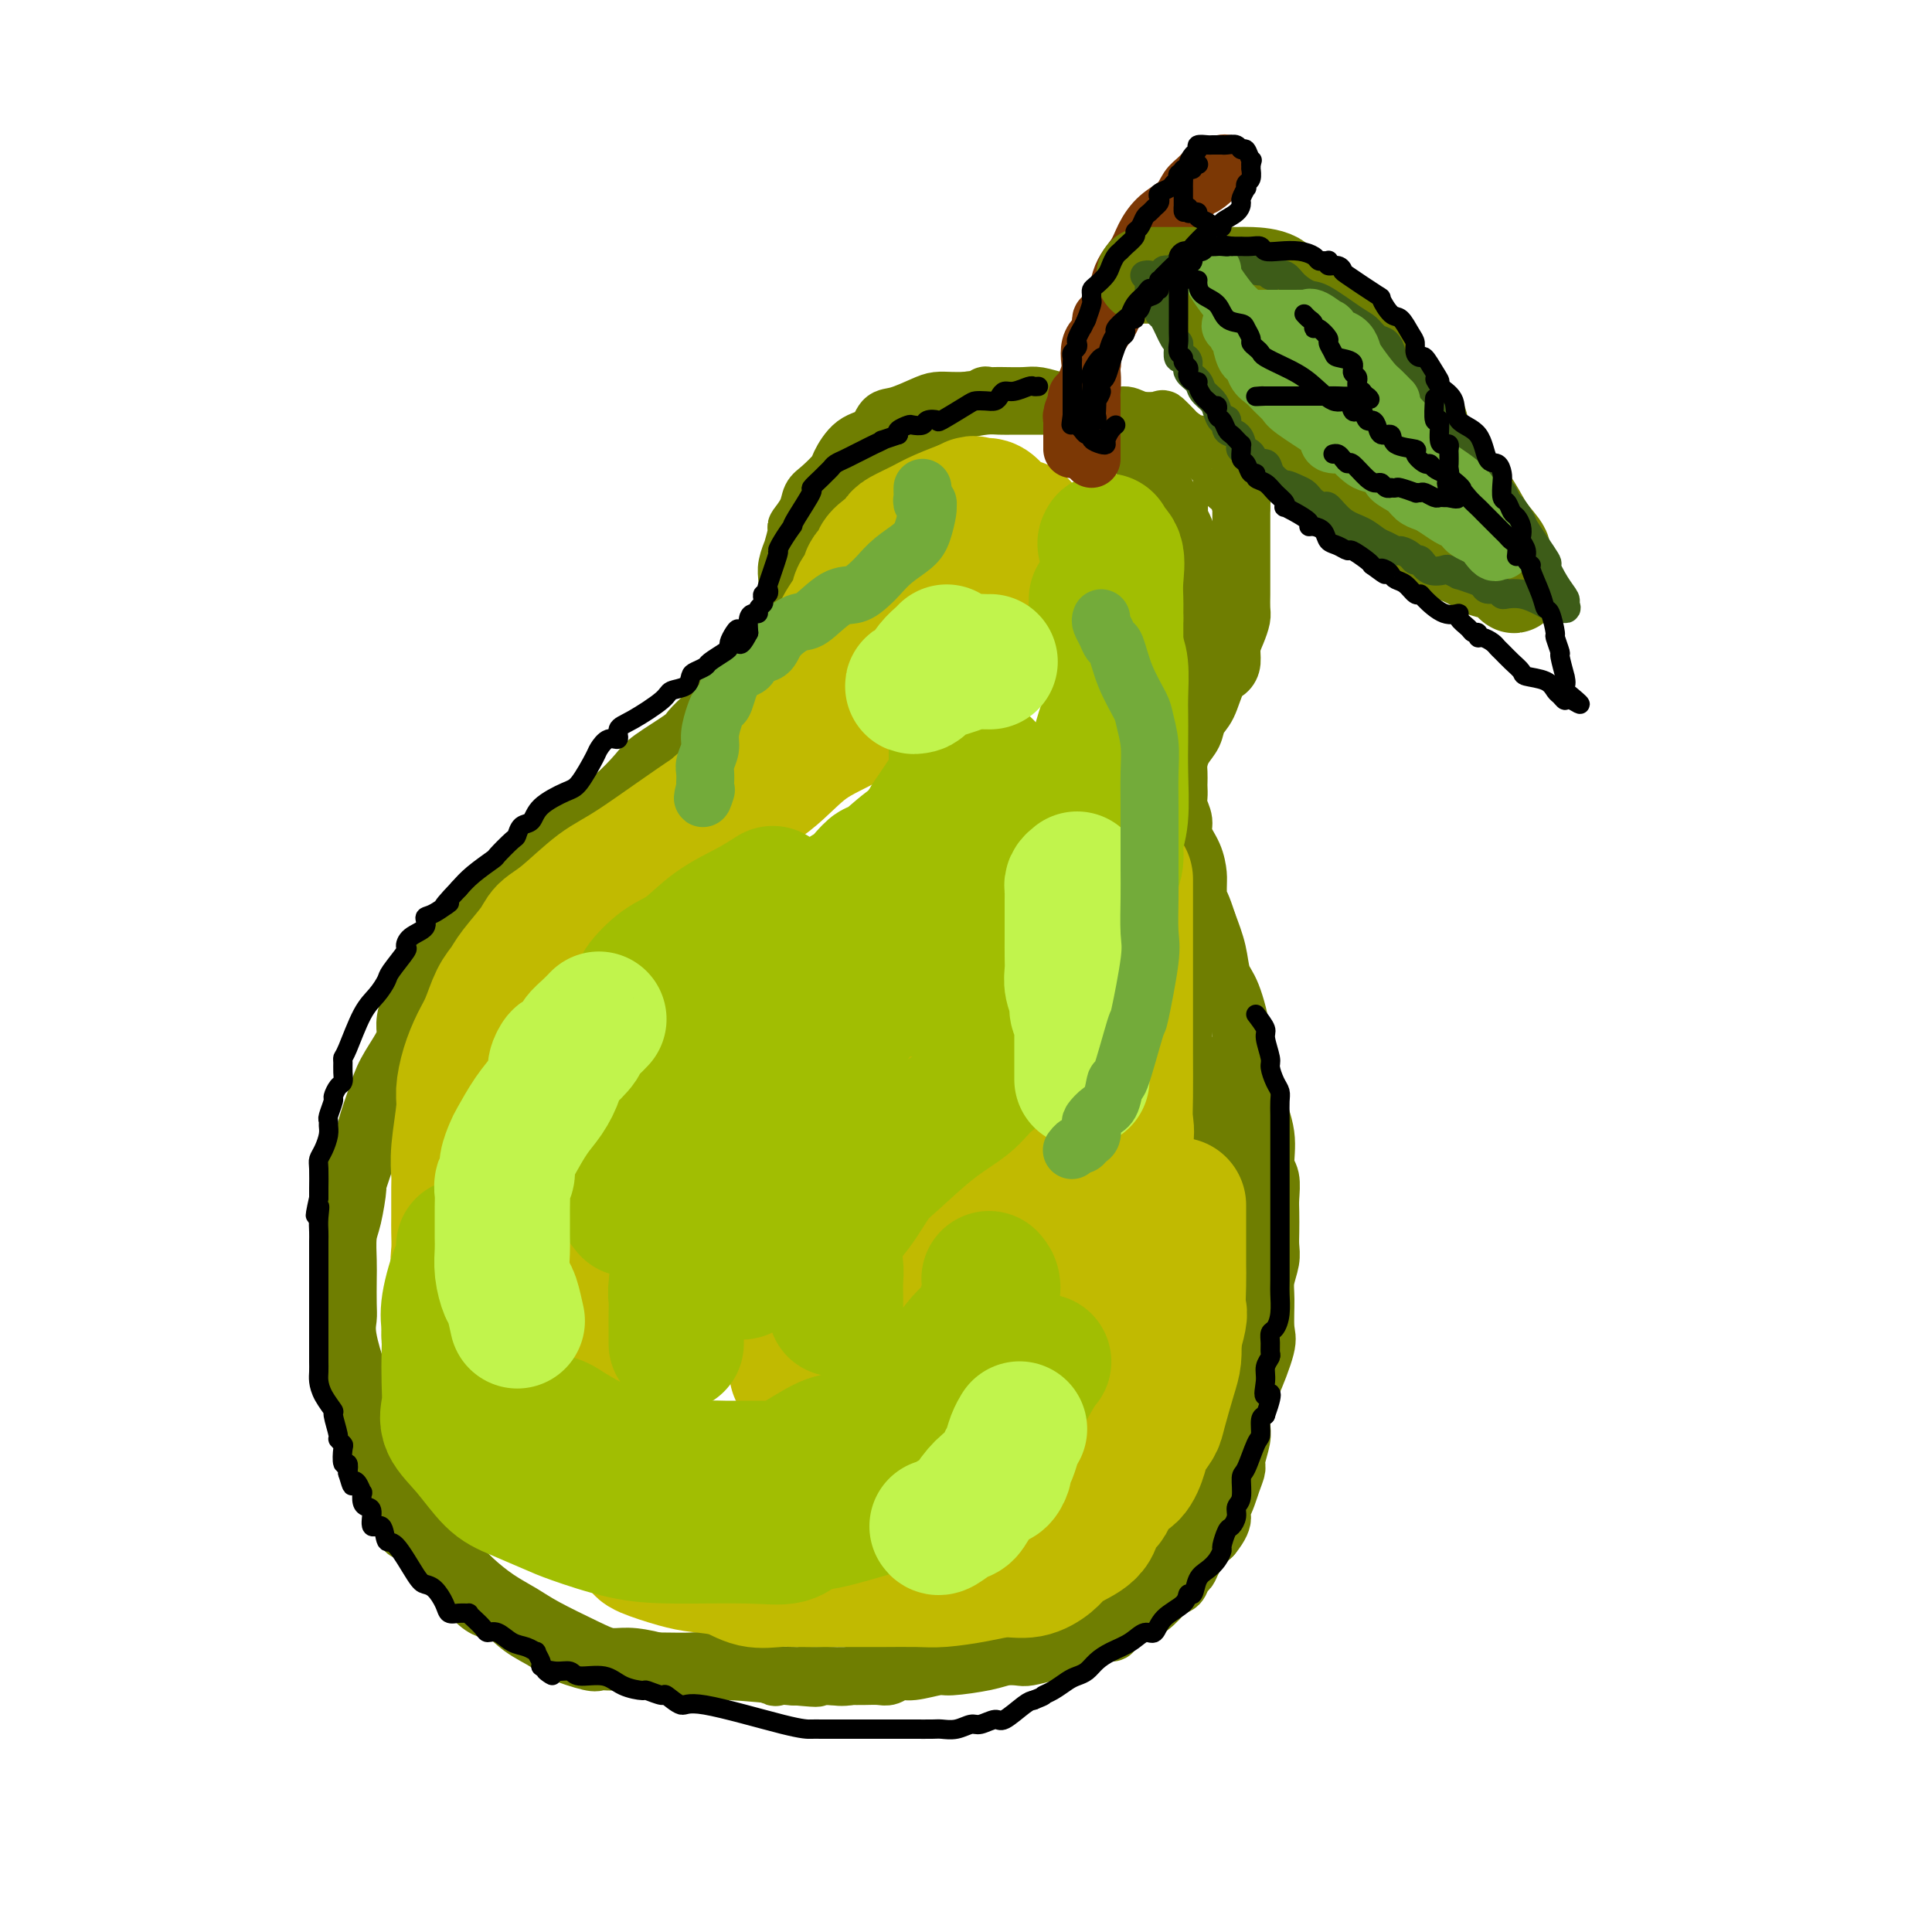 <svg viewBox='0 0 400 400' version='1.1' xmlns='http://www.w3.org/2000/svg' xmlns:xlink='http://www.w3.org/1999/xlink'><g fill='none' stroke='rgb(111,126,1)' stroke-width='12' stroke-linecap='round' stroke-linejoin='round'><path d='M164,129c-0.423,-0.275 -0.845,-0.551 -1,-1c-0.155,-0.449 -0.041,-1.072 0,-1c0.041,0.072 0.010,0.838 0,0c-0.010,-0.838 0.001,-3.281 0,-4c-0.001,-0.719 -0.016,0.284 0,0c0.016,-0.284 0.061,-1.856 0,-3c-0.061,-1.144 -0.228,-1.859 0,-3c0.228,-1.141 0.853,-2.707 1,-3c0.147,-0.293 -0.182,0.686 0,0c0.182,-0.686 0.877,-3.036 1,-4c0.123,-0.964 -0.324,-0.542 0,-1c0.324,-0.458 1.419,-1.797 2,-3c0.581,-1.203 0.647,-2.269 1,-3c0.353,-0.731 0.994,-1.125 2,-2c1.006,-0.875 2.377,-2.231 3,-3c0.623,-0.769 0.500,-0.950 1,-2c0.500,-1.050 1.625,-2.967 3,-4c1.375,-1.033 3.001,-1.181 4,-2c0.999,-0.819 1.373,-2.311 2,-3c0.627,-0.689 1.508,-0.577 3,-1c1.492,-0.423 3.596,-1.381 5,-2c1.404,-0.619 2.109,-0.897 3,-1c0.891,-0.103 1.969,-0.029 3,0c1.031,0.029 2.016,0.015 3,0'/><path d='M200,83c2.954,-0.558 1.839,0.047 2,0c0.161,-0.047 1.597,-0.744 2,-1c0.403,-0.256 -0.227,-0.069 0,0c0.227,0.069 1.312,0.022 2,0c0.688,-0.022 0.978,-0.018 2,0c1.022,0.018 2.777,0.050 4,0c1.223,-0.050 1.914,-0.184 3,0c1.086,0.184 2.567,0.684 4,1c1.433,0.316 2.818,0.448 4,1c1.182,0.552 2.163,1.524 3,2c0.837,0.476 1.532,0.456 2,1c0.468,0.544 0.710,1.653 1,2c0.290,0.347 0.628,-0.069 1,0c0.372,0.069 0.776,0.624 1,1c0.224,0.376 0.267,0.573 1,1c0.733,0.427 2.156,1.082 3,2c0.844,0.918 1.109,2.097 2,3c0.891,0.903 2.410,1.528 3,2c0.590,0.472 0.253,0.791 0,1c-0.253,0.209 -0.421,0.308 0,1c0.421,0.692 1.433,1.978 2,3c0.567,1.022 0.691,1.782 1,2c0.309,0.218 0.805,-0.104 1,0c0.195,0.104 0.091,0.634 0,1c-0.091,0.366 -0.168,0.569 0,1c0.168,0.431 0.581,1.091 1,2c0.419,0.909 0.844,2.068 1,3c0.156,0.932 0.042,1.635 0,2c-0.042,0.365 -0.012,0.390 0,1c0.012,0.610 0.006,1.805 0,3'/><path d='M246,118c0.928,3.445 0.250,2.059 0,2c-0.250,-0.059 -0.070,1.211 0,2c0.070,0.789 0.029,1.098 0,2c-0.029,0.902 -0.046,2.397 0,3c0.046,0.603 0.155,0.313 0,1c-0.155,0.687 -0.575,2.352 -1,4c-0.425,1.648 -0.857,3.279 -1,4c-0.143,0.721 0.002,0.534 0,1c-0.002,0.466 -0.151,1.587 -1,3c-0.849,1.413 -2.398,3.119 -3,4c-0.602,0.881 -0.256,0.937 0,1c0.256,0.063 0.424,0.134 0,1c-0.424,0.866 -1.438,2.527 -2,3c-0.562,0.473 -0.673,-0.241 -1,0c-0.327,0.241 -0.871,1.436 -1,2c-0.129,0.564 0.158,0.498 0,1c-0.158,0.502 -0.759,1.572 -1,2c-0.241,0.428 -0.120,0.214 0,0'/><path d='M163,123c-0.000,0.358 -0.000,0.716 0,1c0.000,0.284 0.000,0.495 0,1c-0.000,0.505 -0.000,1.304 0,2c0.000,0.696 0.000,1.289 0,2c-0.000,0.711 -0.000,1.538 0,2c0.000,0.462 0.000,0.557 0,1c-0.000,0.443 -0.000,1.232 0,2c0.000,0.768 0.000,1.514 0,2c-0.000,0.486 -0.000,0.711 0,1c0.000,0.289 0.000,0.641 0,1c-0.000,0.359 -0.002,0.726 0,1c0.002,0.274 0.007,0.454 0,1c-0.007,0.546 -0.025,1.458 0,2c0.025,0.542 0.095,0.713 0,1c-0.095,0.287 -0.353,0.688 -1,1c-0.647,0.312 -1.684,0.534 -2,1c-0.316,0.466 0.087,1.174 0,2c-0.087,0.826 -0.664,1.768 -1,2c-0.336,0.232 -0.431,-0.246 -1,0c-0.569,0.246 -1.613,1.215 -2,2c-0.387,0.785 -0.116,1.386 0,2c0.116,0.614 0.078,1.241 -1,2c-1.078,0.759 -3.198,1.650 -4,2c-0.802,0.350 -0.288,0.160 -1,1c-0.712,0.840 -2.649,2.709 -4,4c-1.351,1.291 -2.116,2.004 -4,3c-1.884,0.996 -4.886,2.275 -7,4c-2.114,1.725 -3.340,3.895 -5,5c-1.660,1.105 -3.755,1.144 -5,2c-1.245,0.856 -1.642,2.530 -3,4c-1.358,1.470 -3.679,2.735 -6,4'/><path d='M116,184c-6.630,5.301 -3.706,4.054 -3,4c0.706,-0.054 -0.808,1.085 -2,2c-1.192,0.915 -2.062,1.607 -3,2c-0.938,0.393 -1.944,0.487 -2,1c-0.056,0.513 0.837,1.445 0,3c-0.837,1.555 -3.406,3.733 -5,5c-1.594,1.267 -2.215,1.623 -3,3c-0.785,1.377 -1.734,3.775 -3,5c-1.266,1.225 -2.850,1.278 -4,3c-1.150,1.722 -1.865,5.115 -3,7c-1.135,1.885 -2.689,2.264 -4,4c-1.311,1.736 -2.377,4.831 -3,6c-0.623,1.169 -0.802,0.413 -1,1c-0.198,0.587 -0.417,2.516 -1,4c-0.583,1.484 -1.532,2.522 -2,3c-0.468,0.478 -0.455,0.394 -1,2c-0.545,1.606 -1.649,4.902 -2,6c-0.351,1.098 0.049,-0.000 0,1c-0.049,1.000 -0.549,4.099 -1,6c-0.451,1.901 -0.852,2.606 -1,4c-0.148,1.394 -0.041,3.478 0,5c0.041,1.522 0.017,2.482 0,4c-0.017,1.518 -0.028,3.596 0,5c0.028,1.404 0.096,2.136 0,3c-0.096,0.864 -0.356,1.861 0,4c0.356,2.139 1.329,5.419 2,7c0.671,1.581 1.042,1.462 1,3c-0.042,1.538 -0.496,4.732 0,7c0.496,2.268 1.941,3.611 3,5c1.059,1.389 1.731,2.826 2,4c0.269,1.174 0.134,2.087 0,3'/><path d='M80,306c1.881,4.717 2.583,2.008 3,2c0.417,-0.008 0.550,2.685 1,4c0.450,1.315 1.217,1.251 2,2c0.783,0.749 1.581,2.311 3,4c1.419,1.689 3.460,3.504 5,5c1.540,1.496 2.578,2.673 4,4c1.422,1.327 3.227,2.804 5,4c1.773,1.196 3.516,2.110 5,3c1.484,0.890 2.711,1.757 5,3c2.289,1.243 5.641,2.863 8,4c2.359,1.137 3.725,1.792 5,2c1.275,0.208 2.459,-0.032 4,0c1.541,0.032 3.439,0.334 6,1c2.561,0.666 5.785,1.695 8,2c2.215,0.305 3.421,-0.115 7,0c3.579,0.115 9.530,0.765 12,1c2.470,0.235 1.457,0.056 2,0c0.543,-0.056 2.640,0.011 4,0c1.360,-0.011 1.981,-0.100 3,0c1.019,0.100 2.435,0.388 4,0c1.565,-0.388 3.279,-1.454 5,-2c1.721,-0.546 3.448,-0.574 5,-1c1.552,-0.426 2.930,-1.251 5,-2c2.070,-0.749 4.834,-1.423 6,-2c1.166,-0.577 0.735,-1.058 3,-2c2.265,-0.942 7.226,-2.345 10,-3c2.774,-0.655 3.362,-0.561 6,-2c2.638,-1.439 7.325,-4.411 10,-6c2.675,-1.589 3.337,-1.794 4,-2'/><path d='M230,325c9.370,-4.337 5.795,-4.179 6,-5c0.205,-0.821 4.190,-2.621 6,-4c1.810,-1.379 1.445,-2.337 2,-3c0.555,-0.663 2.032,-1.031 3,-2c0.968,-0.969 1.429,-2.541 2,-4c0.571,-1.459 1.252,-2.807 2,-4c0.748,-1.193 1.564,-2.233 2,-3c0.436,-0.767 0.492,-1.263 1,-2c0.508,-0.737 1.467,-1.717 2,-3c0.533,-1.283 0.641,-2.871 1,-4c0.359,-1.129 0.971,-1.799 2,-4c1.029,-2.201 2.476,-5.933 3,-8c0.524,-2.067 0.126,-2.468 0,-4c-0.126,-1.532 0.019,-4.194 0,-6c-0.019,-1.806 -0.201,-2.756 0,-4c0.201,-1.244 0.786,-2.782 1,-4c0.214,-1.218 0.059,-2.115 0,-3c-0.059,-0.885 -0.020,-1.757 0,-3c0.020,-1.243 0.021,-2.857 0,-4c-0.021,-1.143 -0.065,-1.814 0,-3c0.065,-1.186 0.240,-2.885 0,-4c-0.240,-1.115 -0.895,-1.645 -1,-3c-0.105,-1.355 0.341,-3.534 0,-6c-0.341,-2.466 -1.470,-5.220 -2,-7c-0.530,-1.780 -0.460,-2.586 -1,-4c-0.540,-1.414 -1.688,-3.437 -2,-5c-0.312,-1.563 0.212,-2.668 0,-5c-0.212,-2.332 -1.160,-5.893 -2,-8c-0.840,-2.107 -1.572,-2.760 -2,-4c-0.428,-1.240 -0.551,-3.069 -1,-5c-0.449,-1.931 -1.225,-3.966 -2,-6'/><path d='M250,191c-2.307,-7.279 -2.076,-3.476 -2,-3c0.076,0.476 -0.003,-2.375 0,-4c0.003,-1.625 0.088,-2.025 0,-3c-0.088,-0.975 -0.349,-2.526 -1,-4c-0.651,-1.474 -1.691,-2.871 -2,-4c-0.309,-1.129 0.113,-1.989 0,-3c-0.113,-1.011 -0.762,-2.172 -1,-3c-0.238,-0.828 -0.064,-1.323 0,-2c0.064,-0.677 0.019,-1.535 0,-2c-0.019,-0.465 -0.012,-0.536 0,-1c0.012,-0.464 0.030,-1.321 0,-2c-0.030,-0.679 -0.107,-1.180 0,-2c0.107,-0.820 0.399,-1.960 1,-3c0.601,-1.040 1.513,-1.980 2,-3c0.487,-1.020 0.551,-2.121 1,-3c0.449,-0.879 1.282,-1.537 2,-3c0.718,-1.463 1.319,-3.732 2,-5c0.681,-1.268 1.440,-1.537 2,-2c0.560,-0.463 0.921,-1.120 1,-2c0.079,-0.880 -0.122,-1.982 0,-3c0.122,-1.018 0.569,-1.953 1,-3c0.431,-1.047 0.848,-2.206 1,-3c0.152,-0.794 0.041,-1.222 0,-2c-0.041,-0.778 -0.011,-1.906 0,-3c0.011,-1.094 0.003,-2.156 0,-3c-0.003,-0.844 -0.001,-1.472 0,-3c0.001,-1.528 0.000,-3.956 0,-5c-0.000,-1.044 -0.000,-0.702 0,-1c0.000,-0.298 0.000,-1.234 0,-2c-0.000,-0.766 -0.000,-1.362 0,-2c0.000,-0.638 0.000,-1.319 0,-2'/><path d='M257,105c0.054,-3.673 0.188,-1.354 0,-1c-0.188,0.354 -0.698,-1.257 -1,-2c-0.302,-0.743 -0.394,-0.617 -1,-1c-0.606,-0.383 -1.725,-1.273 -2,-2c-0.275,-0.727 0.293,-1.289 0,-2c-0.293,-0.711 -1.448,-1.571 -2,-2c-0.552,-0.429 -0.500,-0.428 -1,-1c-0.500,-0.572 -1.553,-1.716 -2,-2c-0.447,-0.284 -0.288,0.291 -1,0c-0.712,-0.291 -2.294,-1.450 -3,-2c-0.706,-0.550 -0.534,-0.491 -1,-1c-0.466,-0.509 -1.568,-1.584 -2,-2c-0.432,-0.416 -0.193,-0.172 -1,0c-0.807,0.172 -2.661,0.270 -4,0c-1.339,-0.270 -2.165,-0.910 -3,-1c-0.835,-0.090 -1.680,0.368 -3,0c-1.320,-0.368 -3.114,-1.563 -4,-2c-0.886,-0.437 -0.863,-0.117 -1,0c-0.137,0.117 -0.435,0.032 -2,0c-1.565,-0.032 -4.399,-0.009 -6,0c-1.601,0.009 -1.970,0.005 -3,0c-1.030,-0.005 -2.719,-0.010 -4,0c-1.281,0.010 -2.152,0.034 -3,0c-0.848,-0.034 -1.673,-0.126 -3,0c-1.327,0.126 -3.156,0.470 -5,1c-1.844,0.530 -3.704,1.247 -5,2c-1.296,0.753 -2.028,1.542 -3,2c-0.972,0.458 -2.185,0.585 -3,1c-0.815,0.415 -1.233,1.119 -2,2c-0.767,0.881 -1.884,1.941 -3,3'/><path d='M183,95c-2.975,2.127 -2.413,2.446 -3,3c-0.587,0.554 -2.321,1.344 -3,2c-0.679,0.656 -0.301,1.178 -1,2c-0.699,0.822 -2.475,1.945 -3,3c-0.525,1.055 0.200,2.041 0,3c-0.200,0.959 -1.325,1.889 -2,3c-0.675,1.111 -0.899,2.402 -1,3c-0.101,0.598 -0.080,0.503 0,1c0.080,0.497 0.219,1.585 0,2c-0.219,0.415 -0.794,0.157 -1,1c-0.206,0.843 -0.041,2.786 0,4c0.041,1.214 -0.040,1.700 0,2c0.040,0.300 0.201,0.413 0,1c-0.201,0.587 -0.765,1.648 -1,2c-0.235,0.352 -0.142,-0.006 0,0c0.142,0.006 0.332,0.376 0,1c-0.332,0.624 -1.185,1.504 -2,2c-0.815,0.496 -1.590,0.609 -2,1c-0.410,0.391 -0.455,1.059 -1,2c-0.545,0.941 -1.590,2.155 -3,3c-1.410,0.845 -3.185,1.321 -4,2c-0.815,0.679 -0.670,1.562 -1,2c-0.330,0.438 -1.134,0.433 -2,1c-0.866,0.567 -1.794,1.706 -3,3c-1.206,1.294 -2.691,2.742 -4,4c-1.309,1.258 -2.443,2.325 -3,3c-0.557,0.675 -0.539,0.957 -2,2c-1.461,1.043 -4.402,2.847 -6,4c-1.598,1.153 -1.853,1.657 -3,3c-1.147,1.343 -3.185,3.527 -5,5c-1.815,1.473 -3.408,2.237 -5,3'/><path d='M122,168c-7.831,6.988 -4.407,4.457 -4,4c0.407,-0.457 -2.202,1.159 -4,3c-1.798,1.841 -2.784,3.908 -4,5c-1.216,1.092 -2.661,1.209 -4,2c-1.339,0.791 -2.573,2.255 -3,3c-0.427,0.745 -0.047,0.771 -1,2c-0.953,1.229 -3.240,3.663 -5,5c-1.760,1.337 -2.993,1.579 -4,3c-1.007,1.421 -1.788,4.020 -3,6c-1.212,1.980 -2.856,3.341 -4,5c-1.144,1.659 -1.786,3.617 -2,5c-0.214,1.383 0.002,2.190 0,3c-0.002,0.810 -0.223,1.622 -1,3c-0.777,1.378 -2.109,3.324 -3,5c-0.891,1.676 -1.339,3.084 -2,5c-0.661,1.916 -1.535,4.339 -2,6c-0.465,1.661 -0.521,2.559 -1,4c-0.479,1.441 -1.382,3.425 -2,5c-0.618,1.575 -0.950,2.743 -1,4c-0.050,1.257 0.183,2.605 0,4c-0.183,1.395 -0.781,2.837 -1,5c-0.219,2.163 -0.058,5.047 0,6c0.058,0.953 0.015,-0.027 0,2c-0.015,2.027 -0.001,7.059 0,9c0.001,1.941 -0.012,0.789 0,2c0.012,1.211 0.049,4.785 0,7c-0.049,2.215 -0.184,3.071 0,4c0.184,0.929 0.689,1.929 1,3c0.311,1.071 0.430,2.211 1,3c0.570,0.789 1.591,1.225 2,2c0.409,0.775 0.204,1.887 0,3'/><path d='M75,296c0.836,2.485 0.924,3.197 1,4c0.076,0.803 0.138,1.697 1,3c0.862,1.303 2.523,3.017 3,4c0.477,0.983 -0.229,1.237 0,2c0.229,0.763 1.393,2.034 2,3c0.607,0.966 0.659,1.626 1,2c0.341,0.374 0.973,0.462 1,1c0.027,0.538 -0.550,1.524 0,2c0.550,0.476 2.229,0.440 3,1c0.771,0.560 0.636,1.717 1,3c0.364,1.283 1.229,2.692 2,3c0.771,0.308 1.450,-0.486 3,1c1.550,1.486 3.972,5.251 6,7c2.028,1.749 3.661,1.481 5,2c1.339,0.519 2.385,1.824 4,3c1.615,1.176 3.798,2.224 5,3c1.202,0.776 1.422,1.280 3,2c1.578,0.720 4.515,1.657 6,2c1.485,0.343 1.519,0.092 2,0c0.481,-0.092 1.408,-0.024 2,0c0.592,0.024 0.849,0.005 2,0c1.151,-0.005 3.197,0.003 5,0c1.803,-0.003 3.362,-0.017 5,0c1.638,0.017 3.354,0.065 5,0c1.646,-0.065 3.224,-0.242 5,0c1.776,0.242 3.752,0.902 5,1c1.248,0.098 1.767,-0.365 3,0c1.233,0.365 3.178,1.560 4,2c0.822,0.440 0.521,0.126 1,0c0.479,-0.126 1.740,-0.063 3,0'/><path d='M164,347c8.115,0.774 4.404,0.207 3,0c-1.404,-0.207 -0.500,-0.056 1,0c1.500,0.056 3.595,0.016 5,0c1.405,-0.016 2.119,-0.008 3,0c0.881,0.008 1.927,0.017 3,0c1.073,-0.017 2.172,-0.061 3,0c0.828,0.061 1.386,0.227 2,0c0.614,-0.227 1.284,-0.848 2,-1c0.716,-0.152 1.479,0.166 3,0c1.521,-0.166 3.801,-0.815 5,-1c1.199,-0.185 1.316,0.095 3,0c1.684,-0.095 4.933,-0.564 7,-1c2.067,-0.436 2.952,-0.838 4,-1c1.048,-0.162 2.261,-0.084 3,0c0.739,0.084 1.005,0.172 2,0c0.995,-0.172 2.719,-0.606 4,-1c1.281,-0.394 2.119,-0.747 3,-1c0.881,-0.253 1.806,-0.405 3,-1c1.194,-0.595 2.657,-1.633 4,-2c1.343,-0.367 2.565,-0.065 3,0c0.435,0.065 0.084,-0.109 1,-1c0.916,-0.891 3.100,-2.500 4,-3c0.900,-0.500 0.517,0.108 1,0c0.483,-0.108 1.831,-0.931 3,-2c1.169,-1.069 2.158,-2.382 3,-3c0.842,-0.618 1.538,-0.539 2,-1c0.462,-0.461 0.690,-1.460 1,-2c0.310,-0.540 0.702,-0.619 1,-1c0.298,-0.381 0.503,-1.064 1,-2c0.497,-0.936 1.285,-2.125 2,-3c0.715,-0.875 1.358,-1.438 2,-2'/><path d='M251,318c3.442,-4.235 1.548,-4.824 1,-5c-0.548,-0.176 0.249,0.059 1,-1c0.751,-1.059 1.455,-3.412 2,-5c0.545,-1.588 0.931,-2.410 1,-3c0.069,-0.590 -0.178,-0.947 0,-2c0.178,-1.053 0.780,-2.804 1,-4c0.220,-1.196 0.059,-1.839 0,-3c-0.059,-1.161 -0.016,-2.840 0,-4c0.016,-1.160 0.004,-1.801 0,-3c-0.004,-1.199 -0.001,-2.956 0,-4c0.001,-1.044 0.001,-1.377 0,-3c-0.001,-1.623 -0.002,-4.538 0,-6c0.002,-1.462 0.008,-1.471 0,-2c-0.008,-0.529 -0.031,-1.576 0,-4c0.031,-2.424 0.115,-6.224 0,-9c-0.115,-2.776 -0.430,-4.527 -1,-6c-0.570,-1.473 -1.394,-2.670 -2,-4c-0.606,-1.330 -0.993,-2.795 -1,-5c-0.007,-2.205 0.368,-5.150 0,-7c-0.368,-1.850 -1.478,-2.606 -2,-4c-0.522,-1.394 -0.455,-3.426 -1,-5c-0.545,-1.574 -1.700,-2.690 -2,-4c-0.300,-1.310 0.256,-2.813 0,-4c-0.256,-1.187 -1.325,-2.058 -2,-3c-0.675,-0.942 -0.956,-1.954 -1,-3c-0.044,-1.046 0.147,-2.127 0,-4c-0.147,-1.873 -0.633,-4.538 -1,-6c-0.367,-1.462 -0.614,-1.722 -1,-3c-0.386,-1.278 -0.912,-3.575 -1,-5c-0.088,-1.425 0.260,-1.979 0,-3c-0.260,-1.021 -1.130,-2.511 -2,-4'/><path d='M240,190c-2.646,-11.667 -0.761,-5.835 0,-4c0.761,1.835 0.396,-0.328 0,-2c-0.396,-1.672 -0.824,-2.852 -1,-4c-0.176,-1.148 -0.100,-2.262 0,-3c0.100,-0.738 0.223,-1.100 0,-2c-0.223,-0.900 -0.792,-2.338 -1,-3c-0.208,-0.662 -0.056,-0.548 0,-1c0.056,-0.452 0.015,-1.470 0,-2c-0.015,-0.530 -0.004,-0.573 0,-1c0.004,-0.427 0.001,-1.239 0,-2c-0.001,-0.761 -0.000,-1.472 0,-2c0.000,-0.528 0.000,-0.874 0,-2c-0.000,-1.126 -0.000,-3.034 0,-4c0.000,-0.966 0.000,-0.990 0,-1c-0.000,-0.010 -0.000,-0.005 0,0'/></g>
<g fill='none' stroke='rgb(193,186,1)' stroke-width='28' stroke-linecap='round' stroke-linejoin='round'><path d='M200,213c-0.000,1.663 -0.001,3.325 0,5c0.001,1.675 0.003,3.361 0,5c-0.003,1.639 -0.012,3.231 0,5c0.012,1.769 0.045,3.713 0,5c-0.045,1.287 -0.166,1.915 0,4c0.166,2.085 0.620,5.628 0,8c-0.620,2.372 -2.313,3.575 -4,6c-1.687,2.425 -3.367,6.073 -5,9c-1.633,2.927 -3.220,5.134 -5,7c-1.780,1.866 -3.752,3.393 -6,5c-2.248,1.607 -4.770,3.295 -7,5c-2.230,1.705 -4.167,3.428 -5,4c-0.833,0.572 -0.560,-0.005 -1,0c-0.440,0.005 -1.591,0.594 -2,1c-0.409,0.406 -0.075,0.631 0,1c0.075,0.369 -0.107,0.884 0,1c0.107,0.116 0.504,-0.165 1,0c0.496,0.165 1.091,0.778 2,1c0.909,0.222 2.132,0.054 3,0c0.868,-0.054 1.381,0.007 4,0c2.619,-0.007 7.344,-0.084 11,0c3.656,0.084 6.244,0.327 9,0c2.756,-0.327 5.679,-1.225 8,-2c2.321,-0.775 4.039,-1.429 5,-2c0.961,-0.571 1.165,-1.060 2,-2c0.835,-0.940 2.302,-2.330 3,-3c0.698,-0.670 0.628,-0.620 1,-1c0.372,-0.380 1.186,-1.190 2,-2'/><path d='M216,273c1.447,-1.696 1.066,-1.938 2,-3c0.934,-1.062 3.185,-2.946 4,-4c0.815,-1.054 0.195,-1.277 1,-3c0.805,-1.723 3.037,-4.945 4,-7c0.963,-2.055 0.658,-2.945 1,-4c0.342,-1.055 1.331,-2.277 2,-4c0.669,-1.723 1.016,-3.948 1,-5c-0.016,-1.052 -0.397,-0.931 0,-2c0.397,-1.069 1.570,-3.328 2,-5c0.430,-1.672 0.115,-2.758 0,-4c-0.115,-1.242 -0.031,-2.641 0,-5c0.031,-2.359 0.008,-5.680 0,-9c-0.008,-3.320 -0.002,-6.641 0,-8c0.002,-1.359 0.001,-0.756 0,-5c-0.001,-4.244 -0.000,-13.335 0,-18c0.000,-4.665 0.000,-4.904 0,-5c-0.000,-0.096 -0.000,-0.048 0,0'/><path d='M216,125c-0.499,0.372 -0.998,0.743 -2,1c-1.002,0.257 -2.505,0.398 -4,1c-1.495,0.602 -2.980,1.665 -5,3c-2.020,1.335 -4.576,2.941 -6,4c-1.424,1.059 -1.718,1.570 -4,3c-2.282,1.430 -6.554,3.779 -10,6c-3.446,2.221 -6.066,4.314 -9,6c-2.934,1.686 -6.182,2.965 -9,5c-2.818,2.035 -5.205,4.824 -8,7c-2.795,2.176 -5.999,3.737 -11,7c-5.001,3.263 -11.799,8.226 -16,11c-4.201,2.774 -5.805,3.358 -8,5c-2.195,1.642 -4.983,4.340 -7,6c-2.017,1.660 -3.264,2.280 -4,3c-0.736,0.720 -0.960,1.540 -2,3c-1.040,1.460 -2.897,3.562 -4,5c-1.103,1.438 -1.451,2.214 -2,3c-0.549,0.786 -1.300,1.582 -2,3c-0.700,1.418 -1.349,3.456 -2,5c-0.651,1.544 -1.302,2.593 -2,4c-0.698,1.407 -1.441,3.171 -2,5c-0.559,1.829 -0.934,3.722 -1,5c-0.066,1.278 0.179,1.943 0,4c-0.179,2.057 -0.780,5.508 -1,8c-0.220,2.492 -0.059,4.025 0,5c0.059,0.975 0.014,1.392 0,3c-0.014,1.608 0.002,4.406 0,6c-0.002,1.594 -0.021,1.984 0,3c0.021,1.016 0.083,2.658 0,4c-0.083,1.342 -0.309,2.383 0,4c0.309,1.617 1.155,3.808 2,6'/><path d='M97,269c-0.010,8.325 -0.034,5.136 1,5c1.034,-0.136 3.127,2.781 4,4c0.873,1.219 0.525,0.740 2,2c1.475,1.260 4.774,4.260 6,5c1.226,0.740 0.378,-0.779 1,0c0.622,0.779 2.714,3.856 4,5c1.286,1.144 1.768,0.357 2,0c0.232,-0.357 0.216,-0.282 0,0c-0.216,0.282 -0.632,0.770 -1,0c-0.368,-0.770 -0.687,-2.799 -1,-4c-0.313,-1.201 -0.620,-1.575 -1,-3c-0.380,-1.425 -0.834,-3.903 -1,-6c-0.166,-2.097 -0.044,-3.814 0,-6c0.044,-2.186 0.010,-4.842 0,-7c-0.010,-2.158 0.002,-3.820 0,-6c-0.002,-2.180 -0.019,-4.880 0,-7c0.019,-2.120 0.075,-3.662 0,-6c-0.075,-2.338 -0.281,-5.473 0,-8c0.281,-2.527 1.049,-4.448 2,-8c0.951,-3.552 2.086,-8.736 3,-12c0.914,-3.264 1.606,-4.607 2,-6c0.394,-1.393 0.491,-2.837 1,-4c0.509,-1.163 1.431,-2.047 2,-3c0.569,-0.953 0.784,-1.977 1,-3'/><path d='M124,201c2.516,-6.457 3.306,-4.599 4,-5c0.694,-0.401 1.294,-3.062 2,-5c0.706,-1.938 1.520,-3.152 3,-5c1.480,-1.848 3.626,-4.329 5,-6c1.374,-1.671 1.977,-2.531 4,-5c2.023,-2.469 5.465,-6.548 7,-8c1.535,-1.452 1.164,-0.278 2,-1c0.836,-0.722 2.879,-3.339 4,-5c1.121,-1.661 1.318,-2.366 2,-3c0.682,-0.634 1.848,-1.197 3,-2c1.152,-0.803 2.289,-1.844 3,-3c0.711,-1.156 0.996,-2.425 1,-3c0.004,-0.575 -0.272,-0.455 0,-1c0.272,-0.545 1.093,-1.754 2,-3c0.907,-1.246 1.900,-2.528 3,-4c1.100,-1.472 2.307,-3.132 3,-4c0.693,-0.868 0.873,-0.942 1,-2c0.127,-1.058 0.200,-3.099 1,-5c0.800,-1.901 2.327,-3.660 3,-5c0.673,-1.340 0.490,-2.260 1,-3c0.510,-0.740 1.711,-1.300 2,-2c0.289,-0.700 -0.336,-1.539 0,-2c0.336,-0.461 1.631,-0.542 2,-1c0.369,-0.458 -0.190,-1.292 0,-2c0.190,-0.708 1.129,-1.292 2,-2c0.871,-0.708 1.674,-1.542 2,-2c0.326,-0.458 0.176,-0.540 1,-1c0.824,-0.460 2.623,-1.299 4,-2c1.377,-0.701 2.332,-1.266 4,-2c1.668,-0.734 4.048,-1.638 5,-2c0.952,-0.362 0.476,-0.181 0,0'/><path d='M200,105c2.603,-1.404 1.111,-0.415 1,0c-0.111,0.415 1.158,0.255 2,0c0.842,-0.255 1.257,-0.604 2,0c0.743,0.604 1.816,2.163 3,3c1.184,0.837 2.481,0.954 3,1c0.519,0.046 0.259,0.023 0,0'/><path d='M213,219c0.000,0.094 0.001,0.188 0,1c-0.001,0.812 -0.003,2.341 0,4c0.003,1.659 0.012,3.449 0,5c-0.012,1.551 -0.043,2.863 0,4c0.043,1.137 0.162,2.097 0,3c-0.162,0.903 -0.604,1.748 -1,3c-0.396,1.252 -0.746,2.913 -1,4c-0.254,1.087 -0.411,1.602 -1,2c-0.589,0.398 -1.611,0.680 -2,1c-0.389,0.320 -0.147,0.678 0,1c0.147,0.322 0.197,0.608 0,1c-0.197,0.392 -0.640,0.888 -1,1c-0.360,0.112 -0.635,-0.162 -1,0c-0.365,0.162 -0.818,0.761 -1,1c-0.182,0.239 -0.091,0.120 0,0'/><path d='M133,320c-0.145,0.223 -0.291,0.445 1,1c1.291,0.555 4.018,1.441 6,2c1.982,0.559 3.217,0.791 5,1c1.783,0.209 4.113,0.396 6,1c1.887,0.604 3.331,1.626 5,2c1.669,0.374 3.564,0.100 5,0c1.436,-0.100 2.414,-0.027 4,0c1.586,0.027 3.779,0.007 5,0c1.221,-0.007 1.471,-0.001 3,0c1.529,0.001 4.336,-0.002 6,0c1.664,0.002 2.184,0.011 4,0c1.816,-0.011 4.929,-0.040 7,0c2.071,0.040 3.101,0.148 5,0c1.899,-0.148 4.668,-0.554 7,-1c2.332,-0.446 4.226,-0.934 6,-1c1.774,-0.066 3.428,0.290 5,0c1.572,-0.290 3.060,-1.228 4,-2c0.940,-0.772 1.330,-1.380 2,-2c0.670,-0.620 1.621,-1.252 3,-2c1.379,-0.748 3.188,-1.612 4,-3c0.812,-1.388 0.627,-3.299 1,-4c0.373,-0.701 1.303,-0.193 2,-1c0.697,-0.807 1.160,-2.930 2,-4c0.840,-1.070 2.055,-1.087 3,-2c0.945,-0.913 1.619,-2.723 2,-4c0.381,-1.277 0.470,-2.021 1,-3c0.530,-0.979 1.501,-2.193 2,-3c0.499,-0.807 0.525,-1.206 1,-3c0.475,-1.794 1.397,-4.983 2,-7c0.603,-2.017 0.887,-2.862 1,-4c0.113,-1.138 0.057,-2.569 0,-4'/><path d='M243,277c1.619,-5.448 1.166,-5.067 1,-6c-0.166,-0.933 -0.044,-3.179 0,-5c0.044,-1.821 0.012,-3.217 0,-4c-0.012,-0.783 -0.003,-0.952 0,-2c0.003,-1.048 0.001,-2.974 0,-5c-0.001,-2.026 -0.000,-4.150 0,-5c0.000,-0.850 0.000,-0.425 0,0'/></g>
<g fill='none' stroke='rgb(161,190,2)' stroke-width='28' stroke-linecap='round' stroke-linejoin='round'><path d='M199,170c-0.889,0.215 -1.778,0.431 -3,1c-1.222,0.569 -2.779,1.493 -4,2c-1.221,0.507 -2.108,0.597 -4,2c-1.892,1.403 -4.791,4.118 -6,5c-1.209,0.882 -0.729,-0.070 -1,0c-0.271,0.070 -1.295,1.164 -2,2c-0.705,0.836 -1.092,1.416 -2,2c-0.908,0.584 -2.338,1.172 -3,2c-0.662,0.828 -0.558,1.897 -1,3c-0.442,1.103 -1.431,2.242 -3,4c-1.569,1.758 -3.720,4.137 -5,6c-1.280,1.863 -1.690,3.212 -2,4c-0.310,0.788 -0.522,1.017 -1,2c-0.478,0.983 -1.224,2.722 -2,4c-0.776,1.278 -1.584,2.097 -2,3c-0.416,0.903 -0.440,1.890 -1,3c-0.560,1.110 -1.655,2.342 -2,4c-0.345,1.658 0.062,3.742 0,5c-0.062,1.258 -0.591,1.689 -1,3c-0.409,1.311 -0.698,3.503 -1,5c-0.302,1.497 -0.617,2.299 -1,3c-0.383,0.701 -0.835,1.303 -1,2c-0.165,0.697 -0.044,1.491 0,2c0.044,0.509 0.012,0.734 0,1c-0.012,0.266 -0.003,0.571 0,1c0.003,0.429 0.001,0.980 0,1c-0.001,0.020 -0.000,-0.490 0,-1'/><path d='M151,241c-0.527,2.390 0.154,-2.636 1,-5c0.846,-2.364 1.856,-2.068 3,-3c1.144,-0.932 2.422,-3.092 4,-5c1.578,-1.908 3.457,-3.563 5,-5c1.543,-1.437 2.751,-2.654 4,-4c1.249,-1.346 2.538,-2.819 4,-4c1.462,-1.181 3.096,-2.070 4,-3c0.904,-0.930 1.079,-1.901 2,-3c0.921,-1.099 2.590,-2.327 4,-3c1.410,-0.673 2.562,-0.791 4,-1c1.438,-0.209 3.163,-0.511 4,-1c0.837,-0.489 0.785,-1.167 3,-3c2.215,-1.833 6.696,-4.822 9,-6c2.304,-1.178 2.430,-0.547 3,-1c0.570,-0.453 1.583,-1.991 3,-3c1.417,-1.009 3.238,-1.491 5,-3c1.762,-1.509 3.465,-4.047 4,-5c0.535,-0.953 -0.100,-0.320 0,-1c0.100,-0.680 0.933,-2.672 2,-4c1.067,-1.328 2.368,-1.993 3,-3c0.632,-1.007 0.593,-2.358 1,-4c0.407,-1.642 1.258,-3.577 2,-6c0.742,-2.423 1.376,-5.335 2,-8c0.624,-2.665 1.239,-5.082 2,-7c0.761,-1.918 1.668,-3.335 2,-5c0.332,-1.665 0.089,-3.576 0,-5c-0.089,-1.424 -0.024,-2.361 0,-3c0.024,-0.639 0.006,-0.980 0,-2c-0.006,-1.020 -0.002,-2.720 0,-4c0.002,-1.280 0.001,-2.140 0,-3'/><path d='M231,128c0.009,-3.367 0.030,-3.284 0,-4c-0.030,-0.716 -0.113,-2.231 0,-4c0.113,-1.769 0.422,-3.794 0,-5c-0.422,-1.206 -1.575,-1.594 -2,-2c-0.425,-0.406 -0.121,-0.830 0,-1c0.121,-0.170 0.061,-0.085 0,0'/><path d='M93,276c-0.058,0.202 -0.117,0.404 0,1c0.117,0.596 0.408,1.588 1,3c0.592,1.412 1.485,3.246 2,4c0.515,0.754 0.652,0.430 1,1c0.348,0.570 0.907,2.036 2,3c1.093,0.964 2.719,1.427 4,2c1.281,0.573 2.218,1.255 4,2c1.782,0.745 4.408,1.554 6,2c1.592,0.446 2.151,0.530 3,1c0.849,0.470 1.988,1.327 5,3c3.012,1.673 7.897,4.161 11,5c3.103,0.839 4.425,0.029 6,0c1.575,-0.029 3.403,0.724 5,1c1.597,0.276 2.962,0.074 4,0c1.038,-0.074 1.747,-0.020 3,0c1.253,0.020 3.049,0.005 4,0c0.951,-0.005 1.058,0.000 2,0c0.942,-0.000 2.718,-0.006 4,0c1.282,0.006 2.069,0.025 4,-1c1.931,-1.025 5.006,-3.095 7,-4c1.994,-0.905 2.909,-0.646 4,-1c1.091,-0.354 2.360,-1.320 4,-2c1.640,-0.680 3.651,-1.073 5,-2c1.349,-0.927 2.037,-2.389 3,-3c0.963,-0.611 2.201,-0.370 3,-1c0.799,-0.630 1.159,-2.131 2,-3c0.841,-0.869 2.165,-1.106 3,-2c0.835,-0.894 1.183,-2.446 2,-4c0.817,-1.554 2.105,-3.111 3,-4c0.895,-0.889 1.399,-1.111 2,-2c0.601,-0.889 1.301,-2.444 2,-4'/><path d='M204,271c2.400,-4.289 1.400,-5.511 1,-6c-0.400,-0.489 -0.200,-0.244 0,0'/><path d='M176,230c-0.698,0.294 -1.397,0.588 -2,1c-0.603,0.412 -1.111,0.942 -2,2c-0.889,1.058 -2.158,2.645 -3,4c-0.842,1.355 -1.258,2.479 -2,4c-0.742,1.521 -1.810,3.438 -3,5c-1.190,1.562 -2.503,2.769 -4,5c-1.497,2.231 -3.178,5.486 -4,7c-0.822,1.514 -0.786,1.289 -1,2c-0.214,0.711 -0.678,2.360 -1,3c-0.322,0.640 -0.502,0.273 -1,0c-0.498,-0.273 -1.314,-0.450 -2,-1c-0.686,-0.550 -1.242,-1.473 -2,-3c-0.758,-1.527 -1.720,-3.658 -2,-6c-0.280,-2.342 0.121,-4.895 0,-7c-0.121,-2.105 -0.764,-3.763 -1,-5c-0.236,-1.237 -0.066,-2.053 0,-3c0.066,-0.947 0.028,-2.025 0,-3c-0.028,-0.975 -0.044,-1.846 0,-3c0.044,-1.154 0.149,-2.589 1,-4c0.851,-1.411 2.449,-2.798 3,-4c0.551,-1.202 0.056,-2.220 1,-4c0.944,-1.780 3.327,-4.321 5,-6c1.673,-1.679 2.637,-2.495 4,-4c1.363,-1.505 3.125,-3.699 4,-5c0.875,-1.301 0.863,-1.710 2,-3c1.137,-1.290 3.421,-3.463 5,-5c1.579,-1.537 2.451,-2.439 4,-4c1.549,-1.561 3.774,-3.780 6,-6'/><path d='M181,187c6.188,-7.497 4.658,-5.741 5,-6c0.342,-0.259 2.558,-2.534 4,-4c1.442,-1.466 2.112,-2.122 3,-3c0.888,-0.878 1.993,-1.978 3,-3c1.007,-1.022 1.916,-1.966 3,-3c1.084,-1.034 2.343,-2.158 3,-3c0.657,-0.842 0.712,-1.401 1,-2c0.288,-0.599 0.808,-1.238 1,-2c0.192,-0.762 0.055,-1.646 0,-2c-0.055,-0.354 -0.027,-0.177 0,0'/><path d='M164,204c-0.266,0.769 -0.533,1.539 -1,2c-0.467,0.461 -1.135,0.614 -2,2c-0.865,1.386 -1.927,4.007 -3,6c-1.073,1.993 -2.157,3.359 -3,5c-0.843,1.641 -1.444,3.557 -2,5c-0.556,1.443 -1.065,2.414 -2,4c-0.935,1.586 -2.296,3.786 -3,5c-0.704,1.214 -0.752,1.440 -1,2c-0.248,0.560 -0.698,1.452 -1,3c-0.302,1.548 -0.458,3.750 -1,5c-0.542,1.250 -1.469,1.546 -2,3c-0.531,1.454 -0.664,4.065 -1,6c-0.336,1.935 -0.875,3.192 -1,4c-0.125,0.808 0.163,1.165 0,3c-0.163,1.835 -0.776,5.147 -1,7c-0.224,1.853 -0.060,2.246 0,3c0.060,0.754 0.016,1.870 0,3c-0.016,1.130 -0.004,2.275 0,3c0.004,0.725 0.001,1.029 0,1c-0.001,-0.029 -0.000,-0.393 0,0c0.000,0.393 0.000,1.541 0,2c-0.000,0.459 -0.000,0.230 0,0'/><path d='M108,300c1.575,1.148 3.151,2.297 4,3c0.849,0.703 0.973,0.961 3,2c2.027,1.039 5.959,2.860 9,4c3.041,1.140 5.190,1.598 7,2c1.810,0.402 3.279,0.749 5,1c1.721,0.251 3.694,0.407 6,1c2.306,0.593 4.946,1.622 7,2c2.054,0.378 3.522,0.104 5,0c1.478,-0.104 2.967,-0.038 4,0c1.033,0.038 1.612,0.050 3,0c1.388,-0.050 3.586,-0.161 5,0c1.414,0.161 2.045,0.594 5,0c2.955,-0.594 8.236,-2.216 11,-3c2.764,-0.784 3.013,-0.731 4,-1c0.987,-0.269 2.712,-0.860 5,-2c2.288,-1.140 5.138,-2.830 7,-4c1.862,-1.170 2.737,-1.820 4,-3c1.263,-1.180 2.913,-2.891 4,-4c1.087,-1.109 1.611,-1.617 3,-4c1.389,-2.383 3.643,-6.642 5,-9c1.357,-2.358 1.816,-2.817 2,-3c0.184,-0.183 0.092,-0.092 0,0'/><path d='M160,185c-1.471,0.951 -2.942,1.902 -5,3c-2.058,1.098 -4.703,2.345 -7,4c-2.297,1.655 -4.244,3.720 -6,5c-1.756,1.280 -3.320,1.775 -5,3c-1.680,1.225 -3.477,3.179 -4,4c-0.523,0.821 0.228,0.509 0,2c-0.228,1.491 -1.434,4.786 -2,7c-0.566,2.214 -0.491,3.349 -1,5c-0.509,1.651 -1.603,3.820 -2,6c-0.397,2.180 -0.099,4.371 0,6c0.099,1.629 -0.001,2.696 0,4c0.001,1.304 0.103,2.844 0,5c-0.103,2.156 -0.412,4.927 0,7c0.412,2.073 1.546,3.450 2,4c0.454,0.550 0.227,0.275 0,0'/><path d='M215,199c0.342,-0.971 0.684,-1.943 2,-3c1.316,-1.057 3.605,-2.201 5,-4c1.395,-1.799 1.894,-4.255 3,-6c1.106,-1.745 2.818,-2.779 4,-4c1.182,-1.221 1.833,-2.629 2,-4c0.167,-1.371 -0.151,-2.706 0,-4c0.151,-1.294 0.772,-2.549 1,-5c0.228,-2.451 0.062,-6.098 0,-9c-0.062,-2.902 -0.020,-5.057 0,-7c0.020,-1.943 0.017,-3.672 0,-5c-0.017,-1.328 -0.050,-2.254 0,-4c0.050,-1.746 0.181,-4.313 0,-6c-0.181,-1.687 -0.676,-2.493 -1,-4c-0.324,-1.507 -0.479,-3.714 -1,-5c-0.521,-1.286 -1.407,-1.651 -2,-2c-0.593,-0.349 -0.891,-0.681 -1,-1c-0.109,-0.319 -0.029,-0.624 0,-1c0.029,-0.376 0.008,-0.822 0,-1c-0.008,-0.178 -0.004,-0.089 0,0'/><path d='M96,258c-0.014,0.065 -0.028,0.130 0,1c0.028,0.870 0.099,2.545 0,3c-0.099,0.455 -0.366,-0.308 -1,1c-0.634,1.308 -1.633,4.688 -2,7c-0.367,2.312 -0.101,3.555 0,5c0.101,1.445 0.038,3.090 0,5c-0.038,1.910 -0.051,4.083 0,6c0.051,1.917 0.166,3.576 0,5c-0.166,1.424 -0.613,2.612 0,4c0.613,1.388 2.287,2.975 4,5c1.713,2.025 3.466,4.486 5,6c1.534,1.514 2.848,2.080 5,3c2.152,0.920 5.140,2.193 7,3c1.860,0.807 2.591,1.146 5,2c2.409,0.854 6.495,2.221 10,3c3.505,0.779 6.428,0.968 11,1c4.572,0.032 10.792,-0.095 15,0c4.208,0.095 6.402,0.410 8,0c1.598,-0.410 2.599,-1.546 3,-2c0.401,-0.454 0.200,-0.227 0,0'/><path d='M173,271c0.007,-0.445 0.013,-0.889 0,-2c-0.013,-1.111 -0.047,-2.888 0,-4c0.047,-1.112 0.175,-1.557 0,-3c-0.175,-1.443 -0.654,-3.883 0,-6c0.654,-2.117 2.440,-3.910 4,-6c1.560,-2.090 2.894,-4.477 4,-6c1.106,-1.523 1.983,-2.182 4,-4c2.017,-1.818 5.174,-4.796 8,-7c2.826,-2.204 5.322,-3.633 7,-5c1.678,-1.367 2.539,-2.673 4,-4c1.461,-1.327 3.523,-2.677 5,-4c1.477,-1.323 2.367,-2.619 3,-4c0.633,-1.381 1.007,-2.846 1,-5c-0.007,-2.154 -0.394,-4.996 0,-7c0.394,-2.004 1.570,-3.169 2,-5c0.430,-1.831 0.115,-4.326 0,-6c-0.115,-1.674 -0.031,-2.526 0,-4c0.031,-1.474 0.008,-3.570 0,-5c-0.008,-1.430 -0.002,-2.193 0,-3c0.002,-0.807 0.001,-1.659 0,-2c-0.001,-0.341 -0.000,-0.170 0,0'/><path d='M198,145c0.000,0.070 0.000,0.140 0,1c-0.000,0.860 -0.000,2.511 0,3c0.000,0.489 0.000,-0.183 0,0c-0.000,0.183 -0.000,1.219 0,2c0.000,0.781 0.001,1.305 0,3c-0.001,1.695 -0.003,4.561 0,6c0.003,1.439 0.011,1.453 -1,3c-1.011,1.547 -3.041,4.629 -4,6c-0.959,1.371 -0.845,1.033 -1,2c-0.155,0.967 -0.578,3.239 -1,4c-0.422,0.761 -0.845,0.013 -1,0c-0.155,-0.013 -0.044,0.711 0,1c0.044,0.289 0.022,0.145 0,0'/><path d='M188,176c0.222,0.200 0.444,0.400 0,1c-0.444,0.600 -1.556,1.600 -2,2c-0.444,0.400 -0.222,0.200 0,0'/></g>
<g fill='none' stroke='rgb(193,244,76)' stroke-width='28' stroke-linecap='round' stroke-linejoin='round'><path d='M196,135c-0.252,0.280 -0.504,0.559 -1,1c-0.496,0.441 -1.235,1.043 -2,2c-0.765,0.957 -1.555,2.268 -2,3c-0.445,0.732 -0.544,0.883 -1,1c-0.456,0.117 -1.270,0.199 -1,0c0.270,-0.199 1.624,-0.680 2,-1c0.376,-0.320 -0.225,-0.478 1,-1c1.225,-0.522 4.276,-1.408 6,-2c1.724,-0.592 2.122,-0.891 3,-1c0.878,-0.109 2.236,-0.029 3,0c0.764,0.029 0.932,0.008 1,0c0.068,-0.008 0.034,-0.004 0,0'/><path d='M223,182c-0.423,0.335 -0.845,0.671 -1,1c-0.155,0.329 -0.041,0.653 0,1c0.041,0.347 0.011,0.719 0,1c-0.011,0.281 -0.003,0.473 0,1c0.003,0.527 0.001,1.388 0,2c-0.001,0.612 -0.000,0.973 0,1c0.000,0.027 -0.000,-0.281 0,0c0.000,0.281 0.000,1.152 0,2c-0.000,0.848 -0.001,1.672 0,2c0.001,0.328 0.004,0.161 0,1c-0.004,0.839 -0.016,2.686 0,4c0.016,1.314 0.061,2.097 0,3c-0.061,0.903 -0.226,1.926 0,3c0.226,1.074 0.845,2.199 1,3c0.155,0.801 -0.155,1.279 0,2c0.155,0.721 0.774,1.686 1,2c0.226,0.314 0.061,-0.024 0,0c-0.061,0.024 -0.016,0.410 0,1c0.016,0.590 0.004,1.384 0,2c-0.004,0.616 -0.001,1.056 0,1c0.001,-0.056 0.000,-0.606 0,0c-0.000,0.606 -0.000,2.369 0,3c0.000,0.631 0.000,0.132 0,1c-0.000,0.868 -0.000,3.105 0,4c0.000,0.895 0.000,0.447 0,0'/><path d='M124,211c-0.596,0.624 -1.192,1.248 -2,2c-0.808,0.752 -1.828,1.634 -2,2c-0.172,0.366 0.505,0.218 0,1c-0.505,0.782 -2.193,2.495 -3,3c-0.807,0.505 -0.732,-0.198 -1,0c-0.268,0.198 -0.877,1.296 -1,2c-0.123,0.704 0.241,1.013 0,2c-0.241,0.987 -1.088,2.652 -2,4c-0.912,1.348 -1.890,2.377 -3,4c-1.110,1.623 -2.354,3.838 -3,5c-0.646,1.162 -0.695,1.269 -1,2c-0.305,0.731 -0.866,2.086 -1,3c-0.134,0.914 0.160,1.389 0,2c-0.160,0.611 -0.775,1.360 -1,2c-0.225,0.640 -0.060,1.171 0,2c0.060,0.829 0.015,1.957 0,3c-0.015,1.043 -0.001,2.003 0,3c0.001,0.997 -0.011,2.032 0,3c0.011,0.968 0.045,1.868 0,3c-0.045,1.132 -0.170,2.497 0,4c0.170,1.503 0.633,3.145 1,4c0.367,0.855 0.637,0.922 1,2c0.363,1.078 0.818,3.165 1,4c0.182,0.835 0.091,0.417 0,0'/><path d='M194,316c0.133,0.214 0.266,0.429 1,0c0.734,-0.429 2.070,-1.500 3,-2c0.930,-0.500 1.455,-0.428 2,-1c0.545,-0.572 1.112,-1.788 2,-3c0.888,-1.212 2.097,-2.421 3,-3c0.903,-0.579 1.499,-0.529 2,-1c0.501,-0.471 0.909,-1.465 1,-2c0.091,-0.535 -0.133,-0.613 0,-1c0.133,-0.387 0.623,-1.083 1,-2c0.377,-0.917 0.640,-2.055 1,-3c0.360,-0.945 0.817,-1.699 1,-2c0.183,-0.301 0.091,-0.151 0,0'/></g>
<g fill='none' stroke='rgb(124,56,5)' stroke-width='12' stroke-linecap='round' stroke-linejoin='round'><path d='M226,95c0.000,-0.776 0.000,-1.553 0,-2c-0.000,-0.447 -0.000,-0.566 0,-1c0.000,-0.434 0.001,-1.184 0,-2c-0.001,-0.816 -0.004,-1.698 0,-3c0.004,-1.302 0.015,-3.022 0,-4c-0.015,-0.978 -0.055,-1.212 0,-2c0.055,-0.788 0.207,-2.128 0,-4c-0.207,-1.872 -0.772,-4.275 0,-6c0.772,-1.725 2.880,-2.773 4,-5c1.120,-2.227 1.252,-5.635 2,-8c0.748,-2.365 2.112,-3.687 3,-5c0.888,-1.313 1.301,-2.616 2,-4c0.699,-1.384 1.683,-2.847 3,-4c1.317,-1.153 2.967,-1.994 4,-3c1.033,-1.006 1.447,-2.178 2,-3c0.553,-0.822 1.243,-1.296 2,-2c0.757,-0.704 1.580,-1.640 2,-2c0.420,-0.360 0.435,-0.146 1,0c0.565,0.146 1.679,0.224 2,0c0.321,-0.224 -0.151,-0.751 0,-1c0.151,-0.249 0.925,-0.221 1,0c0.075,0.221 -0.550,0.635 -1,1c-0.450,0.365 -0.725,0.683 -1,1'/><path d='M252,36c1.967,-1.592 -0.614,0.927 -2,2c-1.386,1.073 -1.577,0.698 -2,1c-0.423,0.302 -1.079,1.281 -2,2c-0.921,0.719 -2.109,1.178 -3,2c-0.891,0.822 -1.485,2.005 -2,3c-0.515,0.995 -0.950,1.800 -1,2c-0.050,0.200 0.286,-0.204 0,0c-0.286,0.204 -1.193,1.018 -2,2c-0.807,0.982 -1.512,2.133 -2,3c-0.488,0.867 -0.758,1.450 -1,2c-0.242,0.550 -0.455,1.067 -1,2c-0.545,0.933 -1.420,2.282 -2,3c-0.580,0.718 -0.863,0.803 -1,1c-0.137,0.197 -0.128,0.504 0,1c0.128,0.496 0.375,1.179 0,2c-0.375,0.821 -1.373,1.778 -2,2c-0.627,0.222 -0.885,-0.292 -1,0c-0.115,0.292 -0.087,1.392 0,2c0.087,0.608 0.233,0.726 0,1c-0.233,0.274 -0.846,0.705 -1,1c-0.154,0.295 0.151,0.455 0,1c-0.151,0.545 -0.758,1.475 -1,2c-0.242,0.525 -0.120,0.645 0,1c0.120,0.355 0.239,0.945 0,2c-0.239,1.055 -0.834,2.573 -1,3c-0.166,0.427 0.099,-0.239 0,0c-0.099,0.239 -0.563,1.384 -1,2c-0.437,0.616 -0.849,0.704 -1,1c-0.151,0.296 -0.043,0.799 0,1c0.043,0.201 0.022,0.101 0,0'/><path d='M223,83c-2.007,4.824 -0.524,1.884 0,1c0.524,-0.884 0.088,0.287 0,1c-0.088,0.713 0.173,0.968 0,1c-0.173,0.032 -0.778,-0.161 -1,0c-0.222,0.161 -0.059,0.674 0,1c0.059,0.326 0.016,0.466 0,1c-0.016,0.534 -0.004,1.464 0,2c0.004,0.536 0.001,0.680 0,1c-0.001,0.320 -0.000,0.817 0,1c0.000,0.183 0.000,0.052 0,0c-0.000,-0.052 -0.000,-0.026 0,0'/><path d='M222,92c0.000,0.417 0.000,0.833 0,1c0.000,0.167 0.000,0.083 0,0'/></g>
<g fill='none' stroke='rgb(111,126,1)' stroke-width='20' stroke-linecap='round' stroke-linejoin='round'><path d='M237,57c0.645,0.000 1.290,0.000 2,0c0.710,-0.000 1.486,-0.000 3,0c1.514,0.000 3.767,0.001 5,0c1.233,-0.001 1.445,-0.004 3,0c1.555,0.004 4.451,0.014 6,0c1.549,-0.014 1.750,-0.051 3,0c1.250,0.051 3.548,0.190 5,1c1.452,0.810 2.057,2.292 3,3c0.943,0.708 2.222,0.642 3,1c0.778,0.358 1.053,1.140 2,2c0.947,0.860 2.564,1.798 4,3c1.436,1.202 2.690,2.666 5,5c2.310,2.334 5.677,5.536 7,7c1.323,1.464 0.602,1.189 1,2c0.398,0.811 1.916,2.709 3,4c1.084,1.291 1.736,1.975 2,3c0.264,1.025 0.142,2.391 1,4c0.858,1.609 2.697,3.460 4,5c1.303,1.540 2.071,2.770 3,4c0.929,1.230 2.018,2.462 3,4c0.982,1.538 1.857,3.382 3,5c1.143,1.618 2.554,3.011 3,4c0.446,0.989 -0.072,1.574 0,2c0.072,0.426 0.735,0.693 1,1c0.265,0.307 0.133,0.653 0,1'/><path d='M312,118c3.442,6.036 0.049,1.625 -1,0c-1.049,-1.625 0.248,-0.463 0,0c-0.248,0.463 -2.039,0.226 -3,0c-0.961,-0.226 -1.091,-0.441 -2,-1c-0.909,-0.559 -2.597,-1.461 -4,-2c-1.403,-0.539 -2.523,-0.716 -3,-1c-0.477,-0.284 -0.312,-0.677 -1,-1c-0.688,-0.323 -2.228,-0.578 -3,-1c-0.772,-0.422 -0.776,-1.012 -2,-2c-1.224,-0.988 -3.669,-2.376 -5,-3c-1.331,-0.624 -1.550,-0.486 -4,-2c-2.450,-1.514 -7.132,-4.681 -9,-6c-1.868,-1.319 -0.923,-0.789 -1,-1c-0.077,-0.211 -1.175,-1.163 -2,-2c-0.825,-0.837 -1.377,-1.561 -2,-2c-0.623,-0.439 -1.317,-0.595 -2,-1c-0.683,-0.405 -1.355,-1.060 -2,-2c-0.645,-0.940 -1.262,-2.166 -2,-3c-0.738,-0.834 -1.597,-1.274 -2,-2c-0.403,-0.726 -0.349,-1.736 -1,-3c-0.651,-1.264 -2.007,-2.782 -3,-4c-0.993,-1.218 -1.624,-2.138 -2,-3c-0.376,-0.862 -0.499,-1.668 -1,-2c-0.501,-0.332 -1.382,-0.192 -2,-1c-0.618,-0.808 -0.974,-2.564 -1,-3c-0.026,-0.436 0.278,0.447 0,0c-0.278,-0.447 -1.139,-2.223 -2,-4'/><path d='M250,66c-1.856,-3.046 -0.497,-0.662 0,0c0.497,0.662 0.133,-0.397 0,-1c-0.133,-0.603 -0.036,-0.749 0,-1c0.036,-0.251 0.010,-0.606 0,-1c-0.010,-0.394 -0.003,-0.827 0,-1c0.003,-0.173 0.001,-0.087 0,0'/></g>
<g fill='none' stroke='rgb(61,92,24)' stroke-width='6' stroke-linecap='round' stroke-linejoin='round'><path d='M237,57c0.424,-0.090 0.848,-0.181 1,0c0.152,0.181 0.030,0.633 0,1c-0.030,0.367 0.030,0.648 0,1c-0.030,0.352 -0.150,0.774 0,1c0.150,0.226 0.568,0.257 1,1c0.432,0.743 0.876,2.199 1,3c0.124,0.801 -0.072,0.948 0,1c0.072,0.052 0.411,0.007 1,1c0.589,0.993 1.428,3.022 2,4c0.572,0.978 0.875,0.905 1,1c0.125,0.095 0.070,0.357 0,1c-0.070,0.643 -0.155,1.667 0,2c0.155,0.333 0.551,-0.024 1,0c0.449,0.024 0.950,0.429 1,1c0.050,0.571 -0.351,1.307 0,2c0.351,0.693 1.456,1.342 2,2c0.544,0.658 0.528,1.323 1,2c0.472,0.677 1.431,1.365 2,2c0.569,0.635 0.747,1.216 1,2c0.253,0.784 0.580,1.772 1,2c0.420,0.228 0.934,-0.303 1,0c0.066,0.303 -0.315,1.442 0,2c0.315,0.558 1.326,0.536 2,1c0.674,0.464 1.011,1.415 1,2c-0.011,0.585 -0.369,0.803 0,1c0.369,0.197 1.464,0.371 2,1c0.536,0.629 0.511,1.713 1,2c0.489,0.287 1.492,-0.222 2,0c0.508,0.222 0.521,1.175 1,2c0.479,0.825 1.422,1.521 2,2c0.578,0.479 0.789,0.739 1,1'/><path d='M266,101c3.311,4.190 0.588,1.164 0,0c-0.588,-1.164 0.960,-0.465 2,0c1.040,0.465 1.573,0.696 2,1c0.427,0.304 0.749,0.680 1,1c0.251,0.320 0.430,0.585 1,1c0.570,0.415 1.532,0.980 2,1c0.468,0.020 0.443,-0.503 1,0c0.557,0.503 1.697,2.034 3,3c1.303,0.966 2.768,1.368 4,2c1.232,0.632 2.232,1.492 3,2c0.768,0.508 1.305,0.662 2,1c0.695,0.338 1.548,0.859 2,1c0.452,0.141 0.504,-0.098 1,0c0.496,0.098 1.436,0.534 2,1c0.564,0.466 0.751,0.961 1,1c0.249,0.039 0.558,-0.378 1,0c0.442,0.378 1.016,1.550 2,2c0.984,0.450 2.378,0.176 3,0c0.622,-0.176 0.471,-0.255 1,0c0.529,0.255 1.737,0.843 2,1c0.263,0.157 -0.420,-0.117 0,0c0.420,0.117 1.944,0.623 3,1c1.056,0.377 1.643,0.623 2,1c0.357,0.377 0.483,0.885 1,1c0.517,0.115 1.427,-0.162 2,0c0.573,0.162 0.811,0.764 1,1c0.189,0.236 0.329,0.104 1,0c0.671,-0.104 1.873,-0.182 3,0c1.127,0.182 2.179,0.623 3,1c0.821,0.377 1.410,0.688 2,1'/><path d='M320,125c4.043,1.008 2.150,0.028 2,0c-0.150,-0.028 1.444,0.895 2,1c0.556,0.105 0.076,-0.607 0,-1c-0.076,-0.393 0.252,-0.466 0,-1c-0.252,-0.534 -1.085,-1.527 -2,-3c-0.915,-1.473 -1.912,-3.425 -2,-4c-0.088,-0.575 0.733,0.226 0,-1c-0.733,-1.226 -3.022,-4.478 -4,-6c-0.978,-1.522 -0.647,-1.314 -1,-2c-0.353,-0.686 -1.389,-2.267 -2,-3c-0.611,-0.733 -0.797,-0.619 -1,-1c-0.203,-0.381 -0.424,-1.258 -1,-2c-0.576,-0.742 -1.505,-1.351 -2,-2c-0.495,-0.649 -0.554,-1.340 -1,-2c-0.446,-0.660 -1.279,-1.289 -2,-2c-0.721,-0.711 -1.331,-1.503 -2,-2c-0.669,-0.497 -1.398,-0.700 -2,-2c-0.602,-1.300 -1.079,-3.699 -2,-5c-0.921,-1.301 -2.286,-1.504 -3,-2c-0.714,-0.496 -0.775,-1.285 -1,-2c-0.225,-0.715 -0.612,-1.358 -1,-2'/><path d='M295,81c-4.661,-7.119 -1.812,-2.417 -1,-1c0.812,1.417 -0.413,-0.450 -1,-1c-0.587,-0.550 -0.535,0.219 -1,0c-0.465,-0.219 -1.447,-1.425 -2,-2c-0.553,-0.575 -0.676,-0.520 -1,-1c-0.324,-0.480 -0.849,-1.494 -1,-2c-0.151,-0.506 0.073,-0.503 0,-1c-0.073,-0.497 -0.442,-1.492 -1,-2c-0.558,-0.508 -1.303,-0.527 -2,-1c-0.697,-0.473 -1.345,-1.400 -2,-2c-0.655,-0.600 -1.316,-0.872 -3,-2c-1.684,-1.128 -4.391,-3.112 -6,-4c-1.609,-0.888 -2.118,-0.682 -3,-1c-0.882,-0.318 -2.135,-1.161 -3,-2c-0.865,-0.839 -1.340,-1.675 -2,-2c-0.660,-0.325 -1.503,-0.139 -2,0c-0.497,0.139 -0.649,0.230 -1,0c-0.351,-0.230 -0.903,-0.779 -1,-1c-0.097,-0.221 0.261,-0.112 0,0c-0.261,0.112 -1.140,0.226 -2,0c-0.860,-0.226 -1.701,-0.793 -2,-1c-0.299,-0.207 -0.055,-0.056 -1,0c-0.945,0.056 -3.080,0.015 -4,0c-0.920,-0.015 -0.625,-0.004 -1,0c-0.375,0.004 -1.420,0.001 -2,0c-0.580,-0.001 -0.695,-0.000 -1,0c-0.305,0.000 -0.802,0.000 -1,0c-0.198,-0.000 -0.099,-0.000 0,0'/><path d='M248,55c-3.129,-0.293 -1.953,-0.027 -2,0c-0.047,0.027 -1.319,-0.185 -2,0c-0.681,0.185 -0.771,0.768 -1,1c-0.229,0.232 -0.598,0.114 -1,0c-0.402,-0.114 -0.839,-0.223 -1,0c-0.161,0.223 -0.046,0.778 0,1c0.046,0.222 0.023,0.111 0,0'/></g>
<g fill='none' stroke='rgb(115,171,58)' stroke-width='12' stroke-linecap='round' stroke-linejoin='round'><path d='M251,56c-0.035,0.306 -0.070,0.612 0,1c0.070,0.388 0.247,0.858 1,2c0.753,1.142 2.084,2.956 3,4c0.916,1.044 1.417,1.320 3,3c1.583,1.680 4.248,4.765 6,7c1.752,2.235 2.591,3.618 4,5c1.409,1.382 3.388,2.761 5,4c1.612,1.239 2.858,2.336 4,3c1.142,0.664 2.181,0.894 3,2c0.819,1.106 1.416,3.087 2,4c0.584,0.913 1.153,0.758 2,1c0.847,0.242 1.972,0.882 3,2c1.028,1.118 1.960,2.713 3,4c1.040,1.287 2.187,2.264 3,3c0.813,0.736 1.292,1.231 2,2c0.708,0.769 1.647,1.814 2,2c0.353,0.186 0.121,-0.485 0,-1c-0.121,-0.515 -0.130,-0.872 0,-1c0.130,-0.128 0.401,-0.026 0,-1c-0.401,-0.974 -1.472,-3.023 -2,-4c-0.528,-0.977 -0.513,-0.880 -1,-2c-0.487,-1.120 -1.477,-3.455 -2,-5c-0.523,-1.545 -0.578,-2.298 -1,-3c-0.422,-0.702 -1.211,-1.351 -2,-2'/><path d='M289,86c-1.363,-3.514 -0.771,-2.800 -1,-3c-0.229,-0.200 -1.279,-1.314 -2,-2c-0.721,-0.686 -1.114,-0.945 -2,-2c-0.886,-1.055 -2.264,-2.908 -3,-4c-0.736,-1.092 -0.829,-1.425 -1,-2c-0.171,-0.575 -0.421,-1.392 -1,-2c-0.579,-0.608 -1.486,-1.008 -2,-1c-0.514,0.008 -0.636,0.423 -1,0c-0.364,-0.423 -0.970,-1.682 -1,-2c-0.030,-0.318 0.517,0.307 0,0c-0.517,-0.307 -2.099,-1.546 -3,-2c-0.901,-0.454 -1.121,-0.122 -1,0c0.121,0.122 0.584,0.033 0,0c-0.584,-0.033 -2.216,-0.009 -3,0c-0.784,0.009 -0.722,0.002 -1,0c-0.278,-0.002 -0.898,-0.000 -1,0c-0.102,0.000 0.313,-0.001 0,0c-0.313,0.001 -1.355,0.003 -2,0c-0.645,-0.003 -0.895,-0.011 -2,0c-1.105,0.011 -3.067,0.041 -4,0c-0.933,-0.041 -0.838,-0.155 -1,0c-0.162,0.155 -0.581,0.577 -1,1'/><path d='M256,67c-2.458,0.336 -0.603,0.676 0,1c0.603,0.324 -0.045,0.630 0,1c0.045,0.370 0.785,0.802 1,1c0.215,0.198 -0.094,0.160 0,1c0.094,0.840 0.591,2.556 1,3c0.409,0.444 0.729,-0.386 1,0c0.271,0.386 0.491,1.988 1,3c0.509,1.012 1.307,1.434 2,2c0.693,0.566 1.282,1.275 2,2c0.718,0.725 1.565,1.465 2,2c0.435,0.535 0.457,0.865 2,2c1.543,1.135 4.606,3.074 6,4c1.394,0.926 1.118,0.839 1,1c-0.118,0.161 -0.078,0.572 0,1c0.078,0.428 0.193,0.874 1,1c0.807,0.126 2.304,-0.069 3,0c0.696,0.069 0.590,0.403 1,1c0.410,0.597 1.335,1.458 2,2c0.665,0.542 1.070,0.765 2,1c0.930,0.235 2.385,0.483 3,1c0.615,0.517 0.390,1.303 1,2c0.610,0.697 2.054,1.304 3,2c0.946,0.696 1.395,1.482 2,2c0.605,0.518 1.367,0.769 2,1c0.633,0.231 1.139,0.443 2,1c0.861,0.557 2.079,1.459 3,2c0.921,0.541 1.546,0.722 2,1c0.454,0.278 0.738,0.652 1,1c0.262,0.348 0.504,0.671 1,1c0.496,0.329 1.248,0.665 2,1'/><path d='M306,111c6.283,4.127 2.990,1.444 2,1c-0.990,-0.444 0.322,1.352 1,2c0.678,0.648 0.722,0.148 1,0c0.278,-0.148 0.790,0.057 1,0c0.210,-0.057 0.118,-0.377 0,-1c-0.118,-0.623 -0.263,-1.551 -1,-2c-0.737,-0.449 -2.067,-0.419 -3,-2c-0.933,-1.581 -1.470,-4.772 -3,-7c-1.530,-2.228 -4.052,-3.493 -6,-5c-1.948,-1.507 -3.321,-3.256 -6,-6c-2.679,-2.744 -6.665,-6.484 -9,-8c-2.335,-1.516 -3.021,-0.808 -4,-1c-0.979,-0.192 -2.252,-1.285 -3,-2c-0.748,-0.715 -0.971,-1.054 -1,-1c-0.029,0.054 0.137,0.499 0,0c-0.137,-0.499 -0.575,-1.942 -1,-3c-0.425,-1.058 -0.836,-1.731 -1,-2c-0.164,-0.269 -0.082,-0.135 0,0'/><path d='M270,70c0.000,0.000 0.100,0.100 0.1,0.1'/><path d='M191,101c-0.008,0.342 -0.016,0.684 0,1c0.016,0.316 0.057,0.606 0,1c-0.057,0.394 -0.211,0.890 0,1c0.211,0.110 0.786,-0.168 1,0c0.214,0.168 0.067,0.782 0,1c-0.067,0.218 -0.055,0.039 0,0c0.055,-0.039 0.152,0.062 0,1c-0.152,0.938 -0.554,2.712 -1,4c-0.446,1.288 -0.937,2.090 -2,3c-1.063,0.910 -2.698,1.928 -4,3c-1.302,1.072 -2.271,2.197 -3,3c-0.729,0.803 -1.218,1.285 -2,2c-0.782,0.715 -1.855,1.664 -3,2c-1.145,0.336 -2.360,0.059 -4,1c-1.640,0.941 -3.704,3.102 -5,4c-1.296,0.898 -1.823,0.535 -3,1c-1.177,0.465 -3.004,1.759 -4,3c-0.996,1.241 -1.159,2.428 -2,3c-0.841,0.572 -2.358,0.531 -3,1c-0.642,0.469 -0.409,1.450 -1,2c-0.591,0.550 -2.005,0.668 -3,2c-0.995,1.332 -1.572,3.879 -2,5c-0.428,1.121 -0.707,0.818 -1,1c-0.293,0.182 -0.600,0.849 -1,2c-0.400,1.151 -0.892,2.785 -1,4c-0.108,1.215 0.167,2.009 0,3c-0.167,0.991 -0.777,2.177 -1,3c-0.223,0.823 -0.060,1.282 0,2c0.060,0.718 0.016,1.693 0,2c-0.016,0.307 -0.005,-0.055 0,0c0.005,0.055 0.002,0.528 0,1'/><path d='M146,163c-0.933,3.800 -0.267,1.800 0,1c0.267,-0.800 0.133,-0.400 0,0'/><path d='M228,128c-0.088,0.259 -0.177,0.517 0,1c0.177,0.483 0.618,1.190 1,2c0.382,0.810 0.704,1.723 1,2c0.296,0.277 0.566,-0.083 1,1c0.434,1.083 1.030,3.610 2,6c0.970,2.390 2.312,4.643 3,6c0.688,1.357 0.720,1.817 1,3c0.280,1.183 0.807,3.088 1,5c0.193,1.912 0.052,3.831 0,6c-0.052,2.169 -0.014,4.587 0,7c0.014,2.413 0.006,4.823 0,7c-0.006,2.177 -0.009,4.123 0,6c0.009,1.877 0.030,3.684 0,6c-0.030,2.316 -0.109,5.142 0,7c0.109,1.858 0.408,2.750 0,6c-0.408,3.250 -1.523,8.860 -2,11c-0.477,2.140 -0.315,0.810 -1,3c-0.685,2.190 -2.215,7.900 -3,10c-0.785,2.100 -0.823,0.589 -1,1c-0.177,0.411 -0.491,2.744 -1,4c-0.509,1.256 -1.211,1.435 -2,2c-0.789,0.565 -1.664,1.514 -2,2c-0.336,0.486 -0.131,0.507 0,1c0.131,0.493 0.189,1.456 0,2c-0.189,0.544 -0.625,0.668 -1,1c-0.375,0.332 -0.688,0.873 -1,1c-0.312,0.127 -0.622,-0.158 -1,0c-0.378,0.158 -0.822,0.759 -1,1c-0.178,0.241 -0.089,0.120 0,0'/></g>
<g fill='none' stroke='rgb(0,0,0)' stroke-width='4' stroke-linecap='round' stroke-linejoin='round'><path d='M248,58c-0.032,0.234 -0.065,0.469 0,1c0.065,0.531 0.227,1.360 1,2c0.773,0.640 2.159,1.092 3,2c0.841,0.908 1.139,2.271 2,3c0.861,0.729 2.286,0.825 3,1c0.714,0.175 0.717,0.428 1,1c0.283,0.572 0.847,1.462 1,2c0.153,0.538 -0.106,0.724 0,1c0.106,0.276 0.575,0.641 1,1c0.425,0.359 0.806,0.710 1,1c0.194,0.290 0.202,0.517 1,1c0.798,0.483 2.385,1.223 4,2c1.615,0.777 3.259,1.592 5,3c1.741,1.408 3.580,3.408 5,4c1.420,0.592 2.422,-0.226 3,0c0.578,0.226 0.732,1.496 1,2c0.268,0.504 0.649,0.242 1,0c0.351,-0.242 0.670,-0.463 1,0c0.330,0.463 0.670,1.611 1,2c0.330,0.389 0.648,0.020 1,0c0.352,-0.020 0.737,0.310 1,1c0.263,0.690 0.405,1.742 1,2c0.595,0.258 1.644,-0.277 2,0c0.356,0.277 0.018,1.366 1,2c0.982,0.634 3.285,0.814 4,1c0.715,0.186 -0.156,0.379 0,1c0.156,0.621 1.341,1.672 2,2c0.659,0.328 0.793,-0.065 1,0c0.207,0.065 0.488,0.590 1,1c0.512,0.410 1.256,0.705 2,1'/><path d='M299,98c6.296,4.572 3.035,3.501 2,3c-1.035,-0.501 0.156,-0.433 1,0c0.844,0.433 1.339,1.229 2,2c0.661,0.771 1.486,1.516 2,2c0.514,0.484 0.715,0.707 1,1c0.285,0.293 0.654,0.656 1,1c0.346,0.344 0.670,0.670 1,1c0.330,0.330 0.667,0.665 1,1c0.333,0.335 0.664,0.672 1,1c0.336,0.328 0.679,0.649 1,1c0.321,0.351 0.622,0.733 1,1c0.378,0.267 0.832,0.418 1,1c0.168,0.582 0.048,1.595 0,2c-0.048,0.405 -0.024,0.203 0,0'/><path d='M270,65c0.306,0.344 0.612,0.688 1,1c0.388,0.312 0.860,0.593 1,1c0.140,0.407 -0.050,0.939 0,1c0.050,0.061 0.340,-0.348 1,0c0.660,0.348 1.691,1.454 2,2c0.309,0.546 -0.104,0.531 0,1c0.104,0.469 0.725,1.421 1,2c0.275,0.579 0.203,0.786 1,1c0.797,0.214 2.462,0.435 3,1c0.538,0.565 -0.053,1.475 0,2c0.053,0.525 0.749,0.666 1,1c0.251,0.334 0.057,0.863 0,1c-0.057,0.137 0.023,-0.117 0,0c-0.023,0.117 -0.149,0.605 0,1c0.149,0.395 0.575,0.698 1,1'/><path d='M282,81c2.221,2.702 1.773,1.456 1,1c-0.773,-0.456 -1.870,-0.122 -3,0c-1.130,0.122 -2.292,0.033 -3,0c-0.708,-0.033 -0.963,-0.009 -2,0c-1.037,0.009 -2.856,0.002 -4,0c-1.144,-0.002 -1.611,-0.001 -2,0c-0.389,0.001 -0.699,0.000 -1,0c-0.301,-0.000 -0.595,-0.000 -1,0c-0.405,0.000 -0.923,0.000 -1,0c-0.077,-0.000 0.287,-0.000 0,0c-0.287,0.000 -1.225,0.000 -2,0c-0.775,-0.000 -1.388,-0.000 -2,0'/><path d='M262,82c-3.333,0.156 -1.667,0.044 -1,0c0.667,-0.044 0.333,-0.022 0,0'/><path d='M276,94c0.337,-0.077 0.674,-0.154 1,0c0.326,0.154 0.640,0.539 1,1c0.360,0.461 0.765,0.998 1,1c0.235,0.002 0.300,-0.532 1,0c0.700,0.532 2.034,2.128 3,3c0.966,0.872 1.564,1.018 2,1c0.436,-0.018 0.709,-0.201 1,0c0.291,0.201 0.601,0.785 1,1c0.399,0.215 0.889,0.061 1,0c0.111,-0.061 -0.157,-0.031 0,0c0.157,0.031 0.739,0.061 1,0c0.261,-0.061 0.201,-0.214 1,0c0.799,0.214 2.455,0.793 3,1c0.545,0.207 -0.023,0.041 0,0c0.023,-0.041 0.636,0.041 1,0c0.364,-0.041 0.479,-0.207 1,0c0.521,0.207 1.449,0.788 2,1c0.551,0.212 0.725,0.057 1,0c0.275,-0.057 0.650,-0.016 1,0c0.350,0.016 0.675,0.008 1,0'/><path d='M300,103c3.713,1.030 0.995,-0.894 0,-2c-0.995,-1.106 -0.267,-1.395 0,-2c0.267,-0.605 0.072,-1.525 0,-2c-0.072,-0.475 -0.022,-0.506 0,-1c0.022,-0.494 0.016,-1.452 0,-2c-0.016,-0.548 -0.042,-0.685 0,-1c0.042,-0.315 0.151,-0.809 0,-1c-0.151,-0.191 -0.562,-0.080 -1,0c-0.438,0.080 -0.902,0.129 -1,-1c-0.098,-1.129 0.170,-3.437 0,-4c-0.170,-0.563 -0.776,0.618 -1,0c-0.224,-0.618 -0.064,-3.034 0,-4c0.064,-0.966 0.032,-0.483 0,0'/><path d='M251,51c-0.331,0.034 -0.662,0.069 -1,0c-0.338,-0.069 -0.682,-0.241 -1,0c-0.318,0.241 -0.611,0.894 -1,1c-0.389,0.106 -0.874,-0.337 -1,0c-0.126,0.337 0.106,1.452 0,2c-0.106,0.548 -0.550,0.528 -1,1c-0.450,0.472 -0.905,1.437 -1,2c-0.095,0.563 0.171,0.725 0,1c-0.171,0.275 -0.778,0.661 -1,1c-0.222,0.339 -0.060,0.629 0,1c0.060,0.371 0.016,0.823 0,1c-0.016,0.177 -0.004,0.080 0,0c0.004,-0.080 0.001,-0.143 0,0c-0.001,0.143 -0.000,0.493 0,1c0.000,0.507 0.000,1.171 0,2c-0.000,0.829 -0.001,1.822 0,2c0.001,0.178 0.004,-0.461 0,0c-0.004,0.461 -0.016,2.021 0,3c0.016,0.979 0.061,1.375 0,2c-0.061,0.625 -0.226,1.477 0,2c0.226,0.523 0.845,0.717 1,1c0.155,0.283 -0.152,0.654 0,1c0.152,0.346 0.763,0.667 1,1c0.237,0.333 0.101,0.680 0,1c-0.101,0.320 -0.168,0.614 0,1c0.168,0.386 0.570,0.863 1,1c0.430,0.137 0.889,-0.065 1,0c0.111,0.065 -0.125,0.399 0,1c0.125,0.601 0.611,1.470 1,2c0.389,0.530 0.683,0.723 1,1c0.317,0.277 0.659,0.639 1,1'/><path d='M251,84c1.322,1.589 1.128,0.061 1,0c-0.128,-0.061 -0.189,1.345 0,2c0.189,0.655 0.629,0.558 1,1c0.371,0.442 0.674,1.424 1,2c0.326,0.576 0.676,0.745 1,1c0.324,0.255 0.622,0.597 1,1c0.378,0.403 0.836,0.866 1,1c0.164,0.134 0.032,-0.061 0,0c-0.032,0.061 0.034,0.380 0,1c-0.034,0.620 -0.168,1.542 0,2c0.168,0.458 0.640,0.450 1,1c0.360,0.550 0.610,1.656 1,2c0.390,0.344 0.921,-0.073 1,0c0.079,0.073 -0.294,0.636 0,1c0.294,0.364 1.254,0.528 2,1c0.746,0.472 1.276,1.253 2,2c0.724,0.747 1.641,1.461 2,2c0.359,0.539 0.158,0.905 0,1c-0.158,0.095 -0.275,-0.080 0,0c0.275,0.080 0.942,0.416 2,1c1.058,0.584 2.506,1.417 3,2c0.494,0.583 0.033,0.915 0,1c-0.033,0.085 0.363,-0.078 1,0c0.637,0.078 1.517,0.397 2,1c0.483,0.603 0.571,1.489 1,2c0.429,0.511 1.201,0.648 2,1c0.799,0.352 1.627,0.919 2,1c0.373,0.081 0.293,-0.324 1,0c0.707,0.324 2.202,1.378 3,2c0.798,0.622 0.899,0.811 1,1'/><path d='M284,117c4.274,3.178 2.457,1.624 2,1c-0.457,-0.624 0.444,-0.317 1,0c0.556,0.317 0.765,0.645 1,1c0.235,0.355 0.494,0.737 1,1c0.506,0.263 1.258,0.408 2,1c0.742,0.592 1.475,1.633 2,2c0.525,0.367 0.843,0.062 1,0c0.157,-0.062 0.154,0.119 1,1c0.846,0.881 2.541,2.461 4,3c1.459,0.539 2.682,0.038 3,0c0.318,-0.038 -0.269,0.386 0,1c0.269,0.614 1.395,1.418 2,2c0.605,0.582 0.691,0.944 1,1c0.309,0.056 0.842,-0.192 1,0c0.158,0.192 -0.061,0.824 0,1c0.061,0.176 0.400,-0.105 1,0c0.600,0.105 1.461,0.595 2,1c0.539,0.405 0.758,0.725 1,1c0.242,0.275 0.509,0.507 1,1c0.491,0.493 1.206,1.249 2,2c0.794,0.751 1.665,1.496 2,2c0.335,0.504 0.132,0.766 1,1c0.868,0.234 2.807,0.438 4,1c1.193,0.562 1.639,1.480 2,2c0.361,0.520 0.636,0.640 1,1c0.364,0.360 0.818,0.960 1,1c0.182,0.040 0.091,-0.480 0,-1'/><path d='M324,144c6.187,3.974 1.654,0.409 0,-1c-1.654,-1.409 -0.428,-0.662 0,-1c0.428,-0.338 0.058,-1.762 0,-2c-0.058,-0.238 0.195,0.711 0,0c-0.195,-0.711 -0.840,-3.081 -1,-4c-0.160,-0.919 0.164,-0.388 0,-1c-0.164,-0.612 -0.816,-2.367 -1,-3c-0.184,-0.633 0.101,-0.145 0,-1c-0.101,-0.855 -0.586,-3.051 -1,-4c-0.414,-0.949 -0.756,-0.649 -1,-1c-0.244,-0.351 -0.390,-1.354 -1,-3c-0.610,-1.646 -1.684,-3.937 -2,-5c-0.316,-1.063 0.125,-0.900 0,-1c-0.125,-0.100 -0.817,-0.463 -1,-1c-0.183,-0.537 0.144,-1.247 0,-2c-0.144,-0.753 -0.760,-1.548 -1,-2c-0.240,-0.452 -0.106,-0.559 0,-1c0.106,-0.441 0.182,-1.215 0,-2c-0.182,-0.785 -0.623,-1.579 -1,-2c-0.377,-0.421 -0.689,-0.468 -1,-1c-0.311,-0.532 -0.621,-1.548 -1,-2c-0.379,-0.452 -0.826,-0.341 -1,-1c-0.174,-0.659 -0.075,-2.088 0,-3c0.075,-0.912 0.125,-1.306 0,-2c-0.125,-0.694 -0.423,-1.687 -1,-2c-0.577,-0.313 -1.431,0.054 -2,-1c-0.569,-1.054 -0.854,-3.530 -2,-5c-1.146,-1.470 -3.155,-1.934 -4,-3c-0.845,-1.066 -0.527,-2.733 -1,-4c-0.473,-1.267 -1.736,-2.133 -3,-3'/><path d='M298,80c-1.825,-2.630 -0.388,-1.204 0,-1c0.388,0.204 -0.274,-0.813 -1,-2c-0.726,-1.187 -1.517,-2.543 -2,-3c-0.483,-0.457 -0.657,-0.014 -1,0c-0.343,0.014 -0.854,-0.400 -1,-1c-0.146,-0.600 0.072,-1.388 0,-2c-0.072,-0.612 -0.434,-1.050 -1,-2c-0.566,-0.950 -1.336,-2.413 -2,-3c-0.664,-0.587 -1.221,-0.300 -2,-1c-0.779,-0.700 -1.780,-2.388 -2,-3c-0.220,-0.612 0.340,-0.149 -1,-1c-1.340,-0.851 -4.580,-3.016 -6,-4c-1.420,-0.984 -1.021,-0.785 -1,-1c0.021,-0.215 -0.337,-0.842 -1,-1c-0.663,-0.158 -1.631,0.155 -2,0c-0.369,-0.155 -0.139,-0.776 0,-1c0.139,-0.224 0.187,-0.050 0,0c-0.187,0.050 -0.609,-0.025 -1,0c-0.391,0.025 -0.753,0.151 -1,0c-0.247,-0.151 -0.380,-0.580 -1,-1c-0.620,-0.420 -1.727,-0.830 -3,-1c-1.273,-0.170 -2.713,-0.098 -4,0c-1.287,0.098 -2.420,0.222 -3,0c-0.580,-0.222 -0.606,-0.792 -1,-1c-0.394,-0.208 -1.157,-0.056 -2,0c-0.843,0.056 -1.765,0.015 -2,0c-0.235,-0.015 0.219,-0.004 0,0c-0.219,0.004 -1.109,0.002 -2,0'/><path d='M255,51c-3.582,-0.619 -1.537,-0.167 -1,0c0.537,0.167 -0.433,0.048 -1,0c-0.567,-0.048 -0.730,-0.027 -1,0c-0.270,0.027 -0.646,0.059 -1,0c-0.354,-0.059 -0.687,-0.209 -1,0c-0.313,0.209 -0.608,0.777 -1,1c-0.392,0.223 -0.881,0.100 -1,0c-0.119,-0.100 0.133,-0.176 0,0c-0.133,0.176 -0.651,0.606 -1,1c-0.349,0.394 -0.528,0.753 -1,1c-0.472,0.247 -1.236,0.382 -2,1c-0.764,0.618 -1.530,1.720 -2,2c-0.470,0.280 -0.646,-0.261 -1,0c-0.354,0.261 -0.886,1.326 -1,2c-0.114,0.674 0.191,0.958 0,1c-0.191,0.042 -0.878,-0.158 -1,0c-0.122,0.158 0.322,0.673 0,1c-0.322,0.327 -1.409,0.465 -2,1c-0.591,0.535 -0.684,1.466 -1,2c-0.316,0.534 -0.854,0.672 -1,1c-0.146,0.328 0.102,0.847 0,1c-0.102,0.153 -0.552,-0.059 -1,0c-0.448,0.059 -0.894,0.388 -1,1c-0.106,0.612 0.126,1.505 0,2c-0.126,0.495 -0.611,0.591 -1,1c-0.389,0.409 -0.682,1.130 -1,2c-0.318,0.870 -0.663,1.888 -1,3c-0.337,1.112 -0.668,2.318 -1,3c-0.332,0.682 -0.666,0.841 -1,1'/><path d='M228,79c-1.332,2.954 -0.161,1.838 0,2c0.161,0.162 -0.688,1.602 -1,2c-0.312,0.398 -0.087,-0.247 0,0c0.087,0.247 0.038,1.387 0,2c-0.038,0.613 -0.063,0.701 0,1c0.063,0.299 0.213,0.811 0,1c-0.213,0.189 -0.789,0.055 -1,0c-0.211,-0.055 -0.057,-0.031 0,0c0.057,0.031 0.016,0.069 0,0c-0.016,-0.069 -0.006,-0.243 0,-1c0.006,-0.757 0.008,-2.096 0,-3c-0.008,-0.904 -0.027,-1.374 0,-2c0.027,-0.626 0.101,-1.407 0,-2c-0.101,-0.593 -0.377,-0.999 0,-2c0.377,-1.001 1.406,-2.596 2,-3c0.594,-0.404 0.754,0.382 1,0c0.246,-0.382 0.577,-1.933 1,-3c0.423,-1.067 0.939,-1.651 1,-2c0.061,-0.349 -0.332,-0.464 0,-1c0.332,-0.536 1.388,-1.494 2,-2c0.612,-0.506 0.780,-0.559 1,-1c0.220,-0.441 0.491,-1.269 1,-2c0.509,-0.731 1.254,-1.366 2,-2'/><path d='M237,61c1.807,-2.680 0.826,-0.380 1,0c0.174,0.380 1.503,-1.159 2,-2c0.497,-0.841 0.162,-0.985 0,-1c-0.162,-0.015 -0.149,0.098 0,0c0.149,-0.098 0.435,-0.408 1,-1c0.565,-0.592 1.409,-1.465 2,-2c0.591,-0.535 0.930,-0.733 1,-1c0.070,-0.267 -0.129,-0.604 0,-1c0.129,-0.396 0.587,-0.852 1,-1c0.413,-0.148 0.781,0.014 1,0c0.219,-0.014 0.291,-0.202 1,-1c0.709,-0.798 2.057,-2.205 3,-3c0.943,-0.795 1.482,-0.976 2,-1c0.518,-0.024 1.013,0.111 1,0c-0.013,-0.111 -0.536,-0.468 0,-1c0.536,-0.532 2.130,-1.238 3,-2c0.870,-0.762 1.017,-1.581 1,-2c-0.017,-0.419 -0.197,-0.440 0,-1c0.197,-0.560 0.771,-1.660 1,-2c0.229,-0.340 0.114,0.081 0,0c-0.114,-0.081 -0.227,-0.665 0,-1c0.227,-0.335 0.793,-0.420 1,-1c0.207,-0.580 0.056,-1.656 0,-2c-0.056,-0.344 -0.016,0.045 0,0c0.016,-0.045 0.008,-0.522 0,-1'/><path d='M259,34c0.511,-1.648 0.288,-0.767 0,-1c-0.288,-0.233 -0.642,-1.579 -1,-2c-0.358,-0.421 -0.721,0.083 -1,0c-0.279,-0.083 -0.474,-0.754 -1,-1c-0.526,-0.246 -1.382,-0.066 -2,0c-0.618,0.066 -0.996,0.017 -1,0c-0.004,-0.017 0.368,-0.001 0,0c-0.368,0.001 -1.474,-0.012 -2,0c-0.526,0.012 -0.471,0.048 -1,0c-0.529,-0.048 -1.643,-0.181 -2,0c-0.357,0.181 0.044,0.675 0,1c-0.044,0.325 -0.534,0.481 -1,1c-0.466,0.519 -0.910,1.399 -1,2c-0.090,0.601 0.172,0.922 0,1c-0.172,0.078 -0.778,-0.086 -1,0c-0.222,0.086 -0.059,0.422 0,1c0.059,0.578 0.016,1.398 0,2c-0.016,0.602 -0.004,0.987 0,1c0.004,0.013 0.001,-0.347 0,0c-0.001,0.347 -0.000,1.401 0,2c0.000,0.599 0.000,0.743 0,1c-0.000,0.257 -0.000,0.629 0,1'/><path d='M245,43c-0.226,1.951 0.708,0.330 1,0c0.292,-0.330 -0.059,0.632 0,1c0.059,0.368 0.527,0.141 1,0c0.473,-0.141 0.950,-0.195 1,0c0.050,0.195 -0.327,0.640 0,1c0.327,0.360 1.357,0.635 2,1c0.643,0.365 0.898,0.818 1,1c0.102,0.182 0.051,0.091 0,0'/><path d='M248,34c0.123,0.030 0.245,0.060 0,0c-0.245,-0.060 -0.858,-0.209 -1,0c-0.142,0.209 0.187,0.777 0,1c-0.187,0.223 -0.891,0.101 -1,0c-0.109,-0.101 0.375,-0.182 0,0c-0.375,0.182 -1.611,0.626 -2,1c-0.389,0.374 0.067,0.678 0,1c-0.067,0.322 -0.658,0.664 -1,1c-0.342,0.336 -0.434,0.667 -1,1c-0.566,0.333 -1.605,0.667 -2,1c-0.395,0.333 -0.148,0.666 0,1c0.148,0.334 0.195,0.671 0,1c-0.195,0.329 -0.631,0.652 -1,1c-0.369,0.348 -0.672,0.722 -1,1c-0.328,0.278 -0.683,0.459 -1,1c-0.317,0.541 -0.596,1.440 -1,2c-0.404,0.560 -0.934,0.779 -1,1c-0.066,0.221 0.333,0.443 0,1c-0.333,0.557 -1.398,1.447 -2,2c-0.602,0.553 -0.742,0.768 -1,1c-0.258,0.232 -0.633,0.482 -1,1c-0.367,0.518 -0.725,1.304 -1,2c-0.275,0.696 -0.466,1.300 -1,2c-0.534,0.700 -1.410,1.495 -2,2c-0.590,0.505 -0.894,0.721 -1,1c-0.106,0.279 -0.015,0.622 0,1c0.015,0.378 -0.048,0.792 0,1c0.048,0.208 0.205,0.210 0,1c-0.205,0.790 -0.773,2.369 -1,3c-0.227,0.631 -0.114,0.316 0,0'/><path d='M225,66c-1.095,2.356 -0.833,1.744 -1,2c-0.167,0.256 -0.763,1.378 -1,2c-0.237,0.622 -0.116,0.744 0,1c0.116,0.256 0.227,0.645 0,1c-0.227,0.355 -0.793,0.676 -1,1c-0.207,0.324 -0.055,0.651 0,1c0.055,0.349 0.015,0.720 0,1c-0.015,0.280 -0.004,0.470 0,1c0.004,0.530 0.001,1.399 0,2c-0.001,0.601 -0.000,0.934 0,1c0.000,0.066 0.000,-0.136 0,0c-0.000,0.136 -0.000,0.610 0,1c0.000,0.390 0.000,0.696 0,1c-0.000,0.304 -0.000,0.606 0,1c0.000,0.394 0.000,0.879 0,1c-0.000,0.121 -0.000,-0.122 0,0c0.000,0.122 0.000,0.610 0,1c-0.000,0.390 -0.000,0.683 0,1c0.000,0.317 0.000,0.659 0,1'/><path d='M222,86c-0.468,3.317 -0.136,1.609 0,1c0.136,-0.609 0.078,-0.121 0,0c-0.078,0.121 -0.174,-0.126 0,0c0.174,0.126 0.619,0.625 1,1c0.381,0.375 0.697,0.626 1,1c0.303,0.374 0.593,0.871 1,1c0.407,0.129 0.931,-0.111 1,0c0.069,0.111 -0.319,0.573 0,1c0.319,0.427 1.343,0.818 2,1c0.657,0.182 0.947,0.154 1,0c0.053,-0.154 -0.130,-0.433 0,-1c0.130,-0.567 0.573,-1.422 1,-2c0.427,-0.578 0.836,-0.879 1,-1c0.164,-0.121 0.082,-0.060 0,0'/><path d='M215,80c-0.386,0.032 -0.772,0.064 -1,0c-0.228,-0.064 -0.298,-0.224 -1,0c-0.702,0.224 -2.036,0.830 -3,1c-0.964,0.170 -1.557,-0.098 -2,0c-0.443,0.098 -0.734,0.563 -1,1c-0.266,0.437 -0.506,0.846 -1,1c-0.494,0.154 -1.241,0.052 -2,0c-0.759,-0.052 -1.531,-0.053 -2,0c-0.469,0.053 -0.635,0.162 -2,1c-1.365,0.838 -3.928,2.407 -5,3c-1.072,0.593 -0.653,0.211 -1,0c-0.347,-0.211 -1.459,-0.250 -2,0c-0.541,0.250 -0.510,0.788 -1,1c-0.490,0.212 -1.503,0.098 -2,0c-0.497,-0.098 -0.480,-0.180 -1,0c-0.520,0.180 -1.577,0.623 -2,1c-0.423,0.377 -0.211,0.689 0,1'/><path d='M186,90c-5.070,1.726 -3.245,1.040 -3,1c0.245,-0.040 -1.090,0.567 -2,1c-0.910,0.433 -1.395,0.693 -2,1c-0.605,0.307 -1.328,0.660 -2,1c-0.672,0.340 -1.292,0.667 -2,1c-0.708,0.333 -1.504,0.671 -2,1c-0.496,0.329 -0.690,0.648 -1,1c-0.310,0.352 -0.734,0.738 -1,1c-0.266,0.262 -0.373,0.400 -1,1c-0.627,0.600 -1.774,1.661 -2,2c-0.226,0.339 0.469,-0.044 0,1c-0.469,1.044 -2.102,3.513 -3,5c-0.898,1.487 -1.062,1.990 -1,2c0.062,0.010 0.349,-0.473 0,0c-0.349,0.473 -1.334,1.901 -2,3c-0.666,1.099 -1.015,1.868 -1,2c0.015,0.132 0.393,-0.372 0,1c-0.393,1.372 -1.555,4.619 -2,6c-0.445,1.381 -0.171,0.895 0,1c0.171,0.105 0.238,0.801 0,1c-0.238,0.199 -0.781,-0.101 -1,0c-0.219,0.101 -0.114,0.601 0,1c0.114,0.399 0.237,0.697 0,1c-0.237,0.303 -0.834,0.612 -1,1c-0.166,0.388 0.100,0.857 0,1c-0.100,0.143 -0.565,-0.038 -1,0c-0.435,0.038 -0.838,0.297 -1,1c-0.162,0.703 -0.081,1.852 0,3'/><path d='M155,131c-2.420,4.670 -1.970,1.344 -2,0c-0.030,-1.344 -0.541,-0.707 -1,0c-0.459,0.707 -0.867,1.485 -1,2c-0.133,0.515 0.010,0.768 0,1c-0.010,0.232 -0.174,0.442 -1,1c-0.826,0.558 -2.313,1.463 -3,2c-0.687,0.537 -0.573,0.707 -1,1c-0.427,0.293 -1.395,0.709 -2,1c-0.605,0.291 -0.847,0.456 -1,1c-0.153,0.544 -0.217,1.468 -1,2c-0.783,0.532 -2.285,0.672 -3,1c-0.715,0.328 -0.642,0.842 -2,2c-1.358,1.158 -4.147,2.958 -6,4c-1.853,1.042 -2.771,1.326 -3,2c-0.229,0.674 0.230,1.739 0,2c-0.230,0.261 -1.151,-0.282 -2,0c-0.849,0.282 -1.628,1.391 -2,2c-0.372,0.609 -0.336,0.720 -1,2c-0.664,1.280 -2.027,3.728 -3,5c-0.973,1.272 -1.557,1.367 -3,2c-1.443,0.633 -3.746,1.802 -5,3c-1.254,1.198 -1.457,2.423 -2,3c-0.543,0.577 -1.424,0.506 -2,1c-0.576,0.494 -0.846,1.553 -1,2c-0.154,0.447 -0.190,0.283 -1,1c-0.810,0.717 -2.392,2.316 -3,3c-0.608,0.684 -0.241,0.453 -1,1c-0.759,0.547 -2.646,1.870 -4,3c-1.354,1.130 -2.177,2.065 -3,3'/><path d='M95,184c-5.412,5.672 -2.441,3.354 -2,3c0.441,-0.354 -1.648,1.258 -3,2c-1.352,0.742 -1.967,0.616 -2,1c-0.033,0.384 0.516,1.280 0,2c-0.516,0.720 -2.098,1.266 -3,2c-0.902,0.734 -1.122,1.656 -1,2c0.122,0.344 0.588,0.111 0,1c-0.588,0.889 -2.231,2.900 -3,4c-0.769,1.100 -0.665,1.289 -1,2c-0.335,0.711 -1.109,1.944 -2,3c-0.891,1.056 -1.899,1.935 -3,4c-1.101,2.065 -2.294,5.317 -3,7c-0.706,1.683 -0.924,1.798 -1,2c-0.076,0.202 -0.010,0.492 0,1c0.010,0.508 -0.035,1.233 0,2c0.035,0.767 0.149,1.575 0,2c-0.149,0.425 -0.562,0.467 -1,1c-0.438,0.533 -0.902,1.557 -1,2c-0.098,0.443 0.171,0.306 0,1c-0.171,0.694 -0.781,2.220 -1,3c-0.219,0.780 -0.048,0.814 0,1c0.048,0.186 -0.025,0.523 0,1c0.025,0.477 0.150,1.095 0,2c-0.150,0.905 -0.576,2.098 -1,3c-0.424,0.902 -0.846,1.512 -1,2c-0.154,0.488 -0.041,0.852 0,2c0.041,1.148 0.011,3.078 0,4c-0.011,0.922 -0.003,0.835 0,1c0.003,0.165 0.002,0.583 0,1'/><path d='M66,248c-1.392,6.252 -0.373,2.881 0,2c0.373,-0.881 0.100,0.727 0,2c-0.100,1.273 -0.027,2.211 0,3c0.027,0.789 0.007,1.429 0,2c-0.007,0.571 -0.002,1.072 0,2c0.002,0.928 0.001,2.282 0,3c-0.001,0.718 -0.000,0.801 0,1c0.000,0.199 0.000,0.515 0,1c-0.000,0.485 -0.000,1.138 0,2c0.000,0.862 0.000,1.932 0,2c-0.000,0.068 -0.000,-0.867 0,0c0.000,0.867 0.000,3.535 0,5c-0.000,1.465 -0.000,1.725 0,2c0.000,0.275 0.000,0.563 0,1c-0.000,0.437 -0.000,1.022 0,2c0.000,0.978 0.002,2.347 0,3c-0.002,0.653 -0.007,0.589 0,1c0.007,0.411 0.025,1.297 0,2c-0.025,0.703 -0.094,1.222 0,2c0.094,0.778 0.350,1.815 1,3c0.650,1.185 1.695,2.517 2,3c0.305,0.483 -0.128,0.116 0,1c0.128,0.884 0.818,3.019 1,4c0.182,0.981 -0.144,0.808 0,1c0.144,0.192 0.757,0.750 1,1c0.243,0.250 0.117,0.191 0,1c-0.117,0.809 -0.224,2.487 0,3c0.224,0.513 0.778,-0.139 1,0c0.222,0.139 0.111,1.070 0,2'/><path d='M72,305c1.110,3.736 0.885,2.577 1,2c0.115,-0.577 0.569,-0.571 1,0c0.431,0.571 0.838,1.709 1,2c0.162,0.291 0.080,-0.264 0,0c-0.080,0.264 -0.158,1.346 0,2c0.158,0.654 0.553,0.881 1,1c0.447,0.119 0.947,0.132 1,1c0.053,0.868 -0.340,2.593 0,3c0.340,0.407 1.414,-0.504 2,0c0.586,0.504 0.685,2.424 1,3c0.315,0.576 0.848,-0.190 2,1c1.152,1.190 2.924,4.337 4,6c1.076,1.663 1.457,1.843 2,2c0.543,0.157 1.249,0.291 2,1c0.751,0.709 1.545,1.993 2,3c0.455,1.007 0.569,1.736 1,2c0.431,0.264 1.180,0.063 2,0c0.820,-0.063 1.711,0.012 2,0c0.289,-0.012 -0.022,-0.110 0,0c0.022,0.110 0.379,0.429 1,1c0.621,0.571 1.506,1.396 2,2c0.494,0.604 0.595,0.989 1,1c0.405,0.011 1.113,-0.353 2,0c0.887,0.353 1.954,1.422 3,2c1.046,0.578 2.070,0.666 3,1c0.930,0.334 1.765,0.914 2,1c0.235,0.086 -0.129,-0.323 0,0c0.129,0.323 0.751,1.378 1,2c0.249,0.622 0.124,0.811 0,1'/><path d='M112,345c4.172,3.161 1.603,1.563 1,1c-0.603,-0.563 0.760,-0.092 2,0c1.240,0.092 2.357,-0.196 3,0c0.643,0.196 0.810,0.874 2,1c1.190,0.126 3.402,-0.302 5,0c1.598,0.302 2.583,1.332 4,2c1.417,0.668 3.265,0.972 4,1c0.735,0.028 0.355,-0.221 1,0c0.645,0.221 2.315,0.910 3,1c0.685,0.090 0.386,-0.421 1,0c0.614,0.421 2.142,1.773 3,2c0.858,0.227 1.047,-0.671 5,0c3.953,0.671 11.669,2.912 16,4c4.331,1.088 5.276,1.024 6,1c0.724,-0.024 1.225,-0.006 2,0c0.775,0.006 1.824,0.002 3,0c1.176,-0.002 2.481,-0.000 3,0c0.519,0.000 0.254,0.000 1,0c0.746,-0.000 2.503,-0.000 4,0c1.497,0.000 2.736,0.001 4,0c1.264,-0.001 2.555,-0.004 4,0c1.445,0.004 3.043,0.016 4,0c0.957,-0.016 1.272,-0.061 2,0c0.728,0.061 1.870,0.229 3,0c1.130,-0.229 2.250,-0.856 3,-1c0.750,-0.144 1.132,0.196 2,0c0.868,-0.196 2.222,-0.929 3,-1c0.778,-0.071 0.979,0.519 2,0c1.021,-0.519 2.863,-2.148 4,-3c1.137,-0.852 1.568,-0.926 2,-1'/><path d='M214,352c2.849,-1.123 1.971,-0.930 2,-1c0.029,-0.070 0.966,-0.403 2,-1c1.034,-0.597 2.166,-1.458 3,-2c0.834,-0.542 1.371,-0.763 2,-1c0.629,-0.237 1.351,-0.488 2,-1c0.649,-0.512 1.224,-1.283 2,-2c0.776,-0.717 1.753,-1.378 3,-2c1.247,-0.622 2.765,-1.205 4,-2c1.235,-0.795 2.186,-1.801 3,-2c0.814,-0.199 1.489,0.408 2,0c0.511,-0.408 0.857,-1.832 2,-3c1.143,-1.168 3.083,-2.081 4,-3c0.917,-0.919 0.813,-1.846 1,-2c0.187,-0.154 0.667,0.463 1,0c0.333,-0.463 0.519,-2.006 1,-3c0.481,-0.994 1.256,-1.440 2,-2c0.744,-0.560 1.456,-1.234 2,-2c0.544,-0.766 0.920,-1.622 1,-2c0.080,-0.378 -0.137,-0.276 0,-1c0.137,-0.724 0.629,-2.275 1,-3c0.371,-0.725 0.621,-0.625 1,-1c0.379,-0.375 0.888,-1.224 1,-2c0.112,-0.776 -0.174,-1.479 0,-2c0.174,-0.521 0.807,-0.858 1,-2c0.193,-1.142 -0.054,-3.087 0,-4c0.054,-0.913 0.410,-0.794 1,-2c0.590,-1.206 1.416,-3.736 2,-5c0.584,-1.264 0.926,-1.264 1,-2c0.074,-0.736 -0.122,-2.210 0,-3c0.122,-0.790 0.561,-0.895 1,-1'/><path d='M262,293c2.316,-6.489 0.606,-4.210 0,-4c-0.606,0.210 -0.110,-1.648 0,-3c0.110,-1.352 -0.167,-2.198 0,-3c0.167,-0.802 0.780,-1.562 1,-2c0.220,-0.438 0.049,-0.556 0,-1c-0.049,-0.444 0.025,-1.215 0,-2c-0.025,-0.785 -0.150,-1.584 0,-2c0.150,-0.416 0.576,-0.451 1,-1c0.424,-0.549 0.846,-1.614 1,-3c0.154,-1.386 0.041,-3.094 0,-4c-0.041,-0.906 -0.011,-1.008 0,-3c0.011,-1.992 0.003,-5.872 0,-8c-0.003,-2.128 -0.001,-2.504 0,-3c0.001,-0.496 0.000,-1.114 0,-2c-0.000,-0.886 -0.000,-2.041 0,-3c0.000,-0.959 0.000,-1.723 0,-3c-0.000,-1.277 0.000,-3.069 0,-4c-0.000,-0.931 -0.000,-1.001 0,-2c0.000,-0.999 0.001,-2.925 0,-4c-0.001,-1.075 -0.003,-1.298 0,-2c0.003,-0.702 0.011,-1.883 0,-3c-0.011,-1.117 -0.040,-2.170 0,-3c0.040,-0.830 0.150,-1.437 0,-2c-0.150,-0.563 -0.561,-1.080 -1,-2c-0.439,-0.920 -0.908,-2.241 -1,-3c-0.092,-0.759 0.192,-0.956 0,-2c-0.192,-1.044 -0.859,-2.935 -1,-4c-0.141,-1.065 0.246,-1.304 0,-2c-0.246,-0.696 -1.123,-1.848 -2,-3'/></g>
</svg>